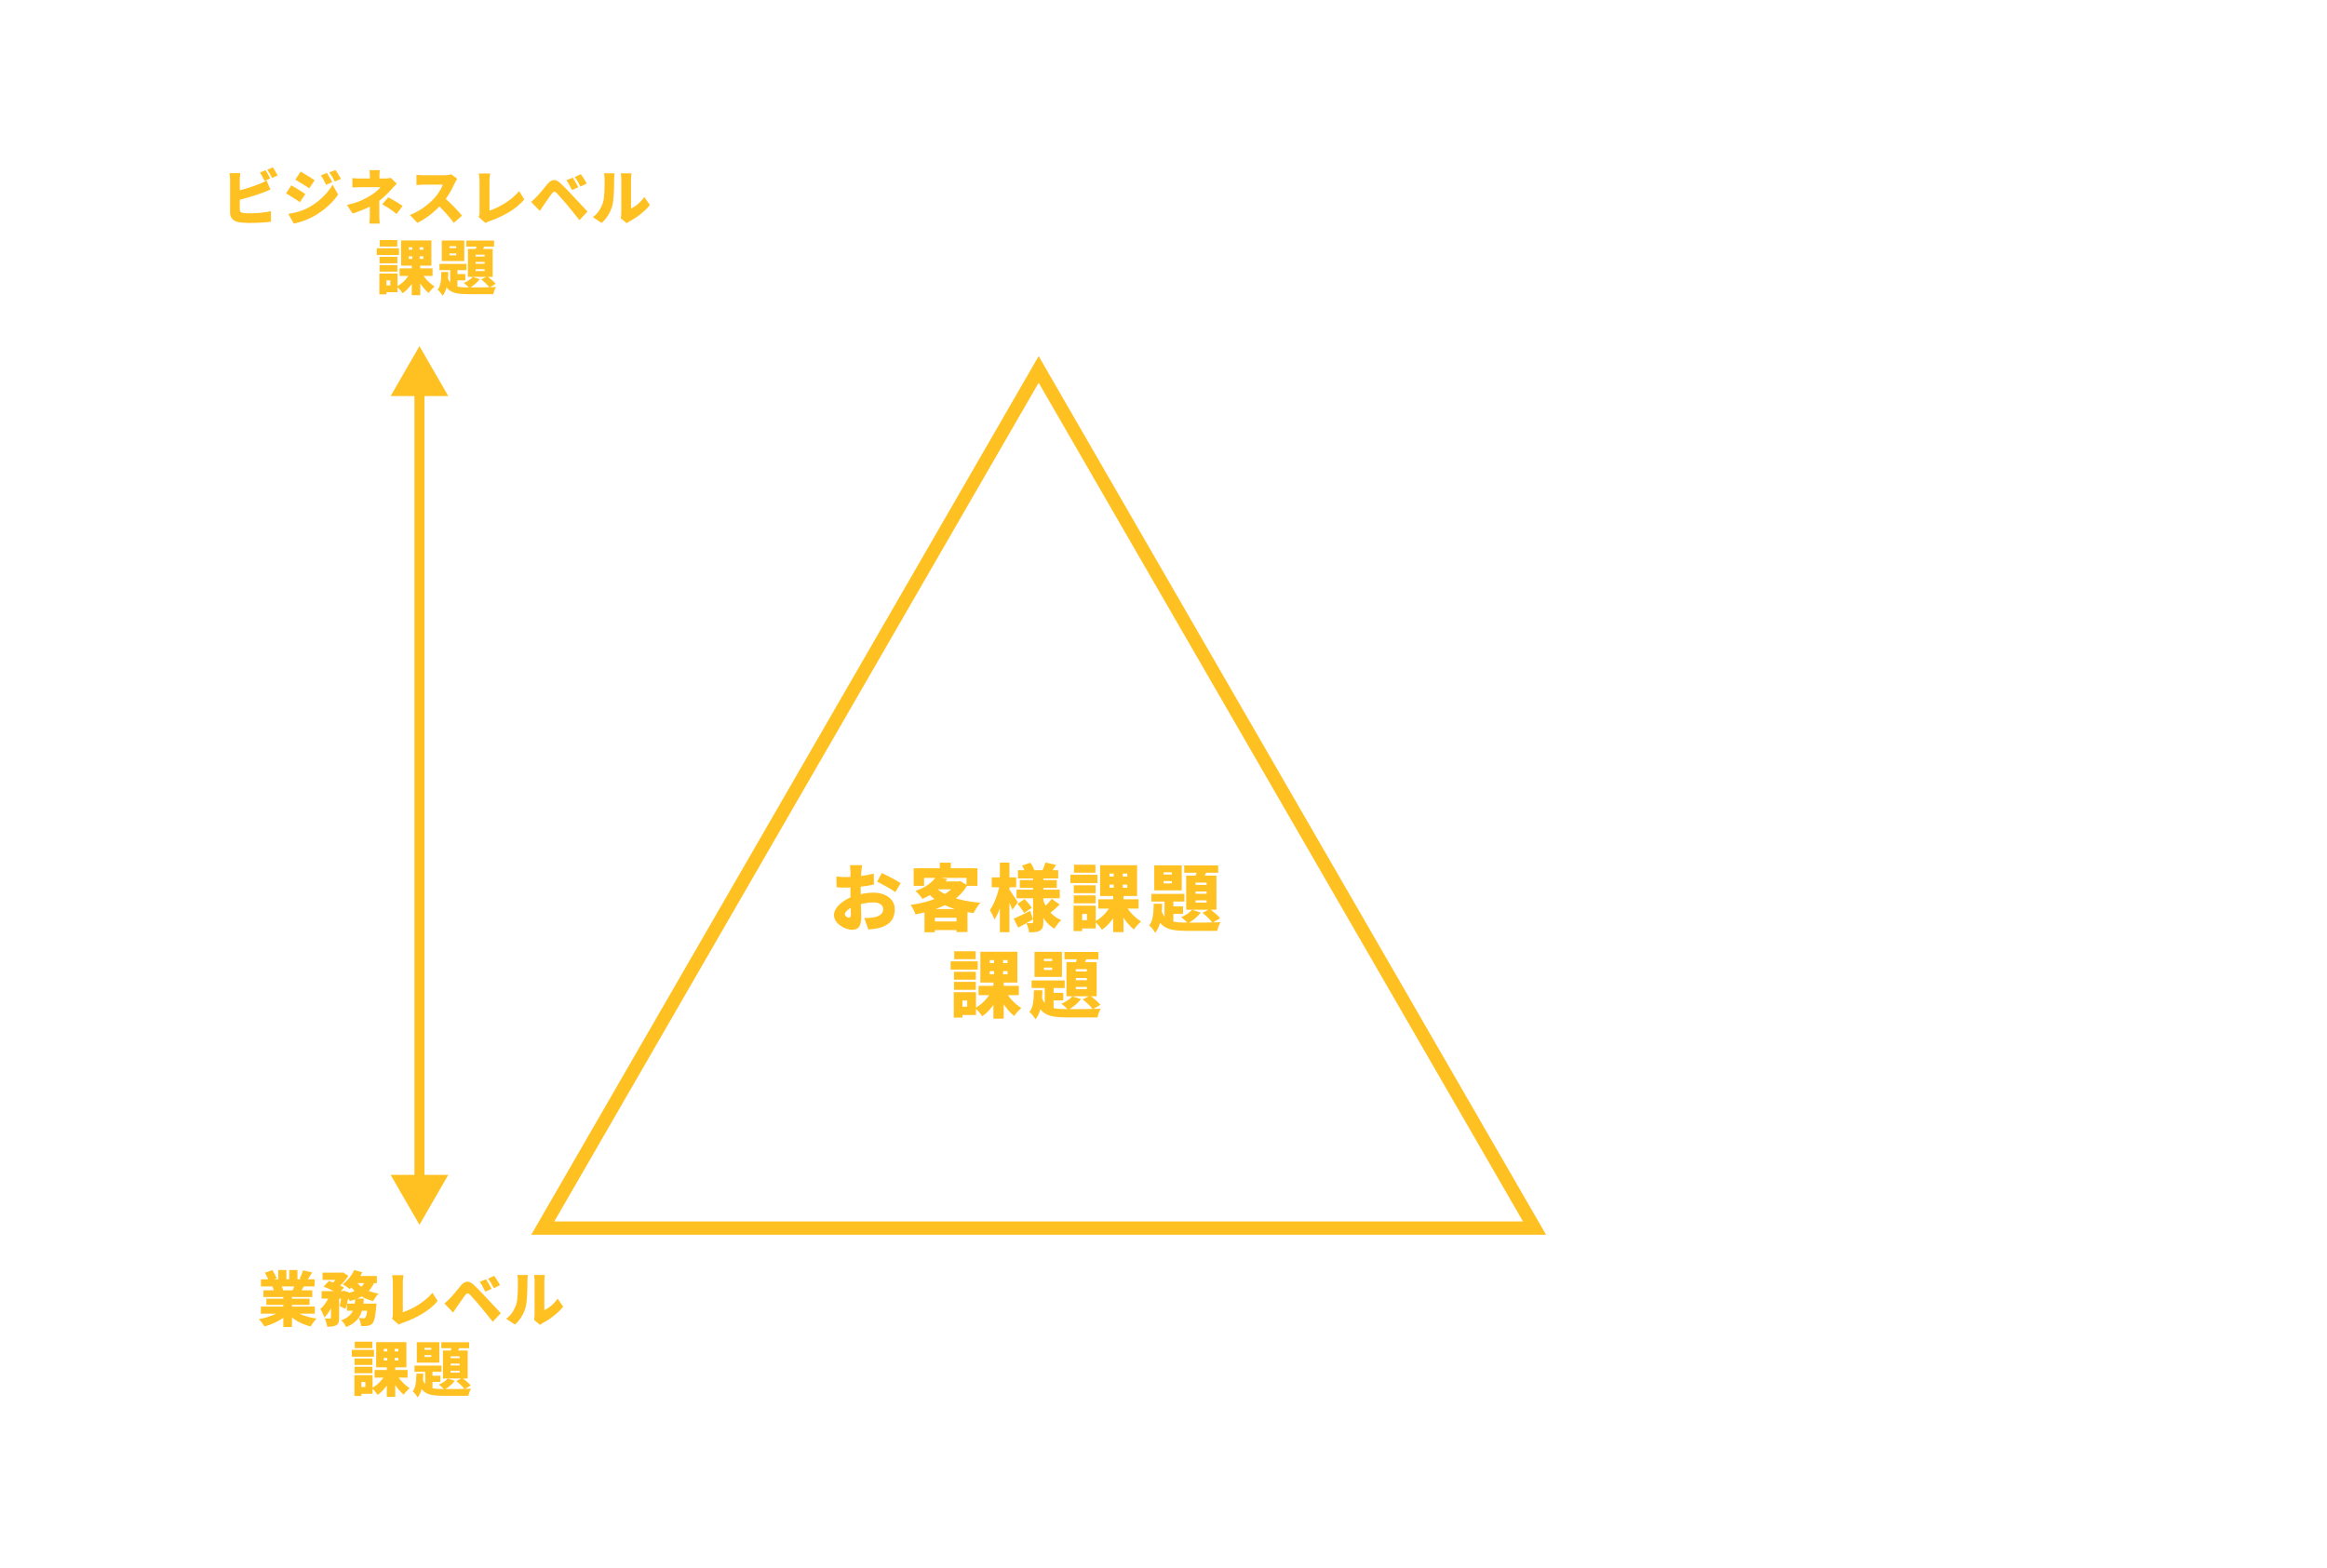 <svg width="699" height="471" viewBox="0 0 699 471" fill="none" xmlns="http://www.w3.org/2000/svg">
<path d="M135.014 76.145V76.721H137.048V76.145H135.014ZM135.014 73.985V74.543H137.048V73.985H135.014ZM132.71 72.275H139.46V78.431H132.71V72.275ZM132.008 79.295H140.126V81.167H132.008V79.295ZM140.072 72.293H148.424V74.093H140.072V72.293ZM135.23 79.889H137.408V87.341L135.23 86.117V79.889ZM136.364 82.355H139.784V84.209H136.364V82.355ZM143.492 72.725L145.85 73.247C145.598 73.775 145.346 74.303 145.094 74.831C144.854 75.347 144.632 75.785 144.428 76.145L142.592 75.641C142.76 75.221 142.928 74.741 143.096 74.201C143.276 73.661 143.408 73.169 143.492 72.725ZM142.862 78.701V79.259H145.58V78.701H142.862ZM142.862 80.879V81.437H145.58V80.879H142.862ZM142.862 76.523V77.081H145.58V76.523H142.862ZM140.558 74.795H147.992V83.183H140.558V74.795ZM141.998 83.201L144.122 83.867C143.75 84.383 143.276 84.881 142.7 85.361C142.124 85.829 141.554 86.219 140.99 86.531C140.87 86.387 140.708 86.219 140.504 86.027C140.3 85.835 140.09 85.649 139.874 85.469C139.67 85.277 139.484 85.127 139.316 85.019C139.844 84.803 140.348 84.533 140.828 84.209C141.32 83.885 141.71 83.549 141.998 83.201ZM132.584 81.725H134.654C134.63 82.673 134.57 83.585 134.474 84.461C134.39 85.337 134.228 86.147 133.988 86.891C133.76 87.635 133.412 88.289 132.944 88.853C132.788 88.577 132.566 88.253 132.278 87.881C131.99 87.521 131.714 87.245 131.45 87.053C131.786 86.645 132.032 86.165 132.188 85.613C132.344 85.049 132.446 84.437 132.494 83.777C132.542 83.117 132.572 82.433 132.584 81.725ZM134.366 83.075C134.582 83.819 134.864 84.413 135.212 84.857C135.572 85.289 136.004 85.613 136.508 85.829C137.024 86.045 137.618 86.189 138.29 86.261C138.974 86.321 139.748 86.351 140.612 86.351C140.9 86.351 141.314 86.351 141.854 86.351C142.406 86.351 143.018 86.351 143.69 86.351C144.362 86.339 145.04 86.333 145.724 86.333C146.42 86.321 147.056 86.309 147.632 86.297C148.208 86.285 148.67 86.273 149.018 86.261C148.85 86.501 148.682 86.831 148.514 87.251C148.358 87.683 148.25 88.061 148.19 88.385H146.714H140.612C139.52 88.385 138.554 88.325 137.714 88.205C136.874 88.097 136.142 87.875 135.518 87.539C134.894 87.215 134.36 86.729 133.916 86.081C133.484 85.433 133.124 84.575 132.836 83.507L134.366 83.075ZM144.554 83.957L146.354 83.039C146.666 83.243 146.984 83.483 147.308 83.759C147.632 84.023 147.932 84.287 148.208 84.551C148.496 84.815 148.73 85.061 148.91 85.289L147.038 86.369C146.858 86.129 146.63 85.865 146.354 85.577C146.078 85.289 145.778 85.001 145.454 84.713C145.142 84.425 144.842 84.173 144.554 83.957Z" fill="#FFC021"/>
<path d="M120.038 80.627H129.938V82.913H120.038V80.627ZM126.68 81.995C126.956 82.499 127.298 83.009 127.706 83.525C128.126 84.041 128.582 84.521 129.074 84.965C129.566 85.397 130.058 85.769 130.55 86.081C130.37 86.225 130.166 86.417 129.938 86.657C129.71 86.885 129.494 87.119 129.29 87.359C129.086 87.611 128.918 87.839 128.786 88.043C128.282 87.635 127.784 87.143 127.292 86.567C126.8 85.979 126.344 85.349 125.924 84.677C125.504 84.005 125.144 83.333 124.844 82.661L126.68 81.995ZM122.792 77.009V77.783H127.166V77.009H122.792ZM122.792 74.291V75.047H127.166V74.291H122.792ZM120.488 72.257H129.578V79.817H120.488V72.257ZM123.296 81.833L125.258 82.481C124.946 83.225 124.568 83.951 124.124 84.659C123.68 85.367 123.188 86.015 122.648 86.603C122.12 87.191 121.55 87.689 120.938 88.097C120.806 87.893 120.638 87.665 120.434 87.413C120.23 87.161 120.02 86.915 119.804 86.675C119.588 86.435 119.384 86.237 119.192 86.081C119.768 85.781 120.314 85.409 120.83 84.965C121.358 84.509 121.832 84.011 122.252 83.471C122.684 82.931 123.032 82.385 123.296 81.833ZM123.836 73.265H126.068V78.845H126.23V88.691H123.692V78.845H123.836V73.265ZM114.008 77.171H119.372V79.115H114.008V77.171ZM114.062 72.131H119.336V74.075H114.062V72.131ZM114.008 79.655H119.372V81.599H114.008V79.655ZM113.18 74.597H119.84V76.631H113.18V74.597ZM115.124 82.193H119.408V87.791H115.124V85.757H117.248V84.227H115.124V82.193ZM113.954 82.193H116.078V88.439H113.954V82.193Z" fill="#FFC021"/>
<path d="M186.458 65.586C186.506 65.394 186.542 65.166 186.566 64.902C186.602 64.638 186.62 64.368 186.62 64.092C186.62 63.948 186.62 63.684 186.62 63.3C186.62 62.904 186.62 62.436 186.62 61.896C186.62 61.344 186.62 60.75 186.62 60.114C186.62 59.478 186.62 58.836 186.62 58.188C186.62 57.54 186.62 56.928 186.62 56.352C186.62 55.764 186.62 55.242 186.62 54.786C186.62 54.33 186.62 53.988 186.62 53.76C186.62 53.316 186.59 52.926 186.53 52.59C186.482 52.254 186.458 52.086 186.458 52.086H189.698C189.698 52.086 189.674 52.26 189.626 52.608C189.578 52.944 189.554 53.334 189.554 53.778C189.554 54.006 189.554 54.312 189.554 54.696C189.554 55.08 189.554 55.512 189.554 55.992C189.554 56.472 189.554 56.976 189.554 57.504C189.554 58.032 189.554 58.554 189.554 59.07C189.554 59.586 189.554 60.078 189.554 60.546C189.554 61.014 189.554 61.428 189.554 61.788C189.554 62.148 189.554 62.43 189.554 62.634C190.01 62.442 190.472 62.178 190.94 61.842C191.408 61.506 191.864 61.116 192.308 60.672C192.764 60.216 193.178 59.724 193.55 59.196L195.224 61.608C194.744 62.22 194.15 62.838 193.442 63.462C192.746 64.086 192.02 64.662 191.264 65.19C190.52 65.706 189.812 66.138 189.14 66.486C188.924 66.606 188.75 66.714 188.618 66.81C188.486 66.918 188.372 67.008 188.276 67.08L186.458 65.586ZM178.07 65.226C178.886 64.662 179.534 63.99 180.014 63.21C180.506 62.43 180.866 61.686 181.094 60.978C181.226 60.606 181.322 60.138 181.382 59.574C181.454 59.01 181.508 58.404 181.544 57.756C181.58 57.096 181.598 56.436 181.598 55.776C181.61 55.116 181.616 54.504 181.616 53.94C181.616 53.52 181.598 53.166 181.562 52.878C181.526 52.59 181.478 52.326 181.418 52.086H184.622C184.622 52.086 184.61 52.182 184.586 52.374C184.562 52.554 184.538 52.782 184.514 53.058C184.49 53.334 184.478 53.616 184.478 53.904C184.478 54.456 184.472 55.086 184.46 55.794C184.448 56.502 184.424 57.222 184.388 57.954C184.352 58.686 184.298 59.382 184.226 60.042C184.166 60.69 184.076 61.242 183.956 61.698C183.68 62.742 183.266 63.708 182.714 64.596C182.174 65.484 181.514 66.282 180.734 66.99L178.07 65.226Z" fill="#FFC021"/>
<path d="M172.022 53.364C172.202 53.628 172.394 53.934 172.598 54.282C172.814 54.63 173.018 54.978 173.21 55.326C173.414 55.674 173.582 55.986 173.714 56.262L171.788 57.09C171.596 56.67 171.416 56.304 171.248 55.992C171.092 55.668 170.93 55.362 170.762 55.074C170.594 54.774 170.39 54.462 170.15 54.138L172.022 53.364ZM174.488 52.338C174.68 52.59 174.884 52.89 175.1 53.238C175.316 53.574 175.526 53.91 175.73 54.246C175.934 54.582 176.102 54.882 176.234 55.146L174.362 56.046C174.158 55.626 173.966 55.266 173.786 54.966C173.618 54.654 173.444 54.36 173.264 54.084C173.084 53.796 172.874 53.496 172.634 53.184L174.488 52.338ZM159.53 60.654C159.818 60.414 160.082 60.186 160.322 59.97C160.562 59.742 160.832 59.478 161.132 59.178C161.336 58.974 161.564 58.728 161.816 58.44C162.068 58.152 162.344 57.834 162.644 57.486C162.944 57.126 163.25 56.754 163.562 56.37C163.886 55.974 164.21 55.584 164.534 55.2C165.098 54.528 165.686 54.162 166.298 54.102C166.922 54.03 167.606 54.348 168.35 55.056C168.782 55.452 169.208 55.866 169.628 56.298C170.048 56.718 170.456 57.138 170.852 57.558C171.26 57.978 171.644 58.386 172.004 58.782C172.412 59.214 172.874 59.706 173.39 60.258C173.906 60.81 174.434 61.374 174.974 61.95C175.514 62.526 176.012 63.06 176.468 63.552L174.056 66.144C173.672 65.652 173.258 65.136 172.814 64.596C172.382 64.044 171.956 63.51 171.536 62.994C171.116 62.466 170.738 62.004 170.402 61.608C170.138 61.284 169.85 60.948 169.538 60.6C169.226 60.24 168.92 59.892 168.62 59.556C168.32 59.208 168.044 58.902 167.792 58.638C167.54 58.362 167.342 58.146 167.198 57.99C166.934 57.726 166.694 57.6 166.478 57.612C166.274 57.624 166.058 57.78 165.83 58.08C165.674 58.284 165.488 58.536 165.272 58.836C165.068 59.124 164.852 59.43 164.624 59.754C164.396 60.078 164.174 60.396 163.958 60.708C163.742 61.02 163.55 61.296 163.382 61.536C163.166 61.848 162.95 62.166 162.734 62.49C162.518 62.814 162.326 63.108 162.158 63.372L159.53 60.654Z" fill="#FFC021"/>
<path d="M143.78 65.207C143.912 64.931 143.99 64.697 144.014 64.505C144.038 64.313 144.05 64.103 144.05 63.875C144.05 63.623 144.05 63.269 144.05 62.813C144.05 62.357 144.05 61.835 144.05 61.247C144.05 60.659 144.05 60.047 144.05 59.411C144.05 58.763 144.05 58.127 144.05 57.503C144.05 56.867 144.05 56.285 144.05 55.757C144.05 55.217 144.05 54.767 144.05 54.407C144.05 54.143 144.038 53.873 144.014 53.597C143.99 53.321 143.96 53.057 143.924 52.805C143.9 52.553 143.864 52.331 143.816 52.139H147.236C147.176 52.547 147.128 52.931 147.092 53.291C147.056 53.639 147.038 54.011 147.038 54.407C147.038 54.719 147.038 55.085 147.038 55.505C147.038 55.913 147.038 56.357 147.038 56.837C147.038 57.305 147.038 57.791 147.038 58.295C147.038 58.799 147.038 59.297 147.038 59.789C147.038 60.281 147.038 60.749 147.038 61.193C147.038 61.637 147.038 62.039 147.038 62.399C147.038 62.759 147.038 63.053 147.038 63.281C147.698 63.077 148.418 62.789 149.198 62.417C149.99 62.045 150.794 61.607 151.61 61.103C152.426 60.587 153.206 60.023 153.95 59.411C154.694 58.787 155.36 58.127 155.948 57.431L157.496 59.915C156.224 61.403 154.682 62.681 152.87 63.749C151.07 64.817 149.144 65.711 147.092 66.431C146.96 66.479 146.78 66.545 146.552 66.629C146.336 66.713 146.102 66.839 145.85 67.007L143.78 65.207Z" fill="#FFC021"/>
<path d="M137.354 53.705C137.27 53.825 137.15 54.017 136.994 54.281C136.838 54.545 136.712 54.791 136.616 55.019C136.364 55.571 136.052 56.195 135.68 56.891C135.32 57.575 134.906 58.271 134.438 58.979C133.982 59.687 133.49 60.353 132.962 60.977C132.29 61.757 131.54 62.525 130.712 63.281C129.896 64.025 129.032 64.715 128.12 65.351C127.22 65.975 126.308 66.509 125.384 66.953L123.116 64.595C124.088 64.235 125.036 63.773 125.96 63.209C126.884 62.645 127.736 62.039 128.516 61.391C129.296 60.743 129.95 60.125 130.478 59.537C130.874 59.093 131.234 58.631 131.558 58.151C131.894 57.671 132.188 57.203 132.44 56.747C132.692 56.279 132.878 55.853 132.998 55.469C132.866 55.469 132.656 55.469 132.368 55.469C132.08 55.469 131.75 55.469 131.378 55.469C131.006 55.469 130.616 55.469 130.208 55.469C129.812 55.469 129.428 55.469 129.056 55.469C128.684 55.469 128.348 55.469 128.048 55.469C127.76 55.469 127.544 55.469 127.4 55.469C127.136 55.469 126.854 55.481 126.554 55.505C126.266 55.517 125.99 55.535 125.726 55.559C125.474 55.583 125.264 55.601 125.096 55.613V52.517C125.312 52.541 125.564 52.565 125.852 52.589C126.152 52.613 126.44 52.631 126.716 52.643C127.004 52.655 127.232 52.661 127.4 52.661C127.58 52.661 127.832 52.661 128.156 52.661C128.48 52.661 128.84 52.661 129.236 52.661C129.644 52.661 130.058 52.661 130.478 52.661C130.91 52.661 131.318 52.661 131.702 52.661C132.098 52.661 132.446 52.661 132.746 52.661C133.046 52.661 133.268 52.661 133.412 52.661C133.868 52.661 134.288 52.637 134.672 52.589C135.068 52.529 135.368 52.463 135.572 52.391L137.354 53.705ZM133.196 59.177C133.652 59.537 134.144 59.963 134.672 60.455C135.2 60.947 135.722 61.463 136.238 62.003C136.766 62.531 137.252 63.041 137.696 63.533C138.14 64.025 138.506 64.445 138.794 64.793L136.292 66.971C135.848 66.323 135.344 65.675 134.78 65.027C134.228 64.367 133.64 63.713 133.016 63.065C132.404 62.417 131.774 61.799 131.126 61.211L133.196 59.177Z" fill="#FFC021"/>
<path d="M114.098 51.131C114.074 51.359 114.044 51.629 114.008 51.941C113.984 52.241 113.972 52.541 113.972 52.841C113.972 53.033 113.972 53.255 113.972 53.507C113.972 53.759 113.972 54.011 113.972 54.263C113.972 54.515 113.972 54.749 113.972 54.965H111.11C111.11 54.749 111.11 54.521 111.11 54.281C111.11 54.041 111.11 53.801 111.11 53.561C111.11 53.309 111.11 53.069 111.11 52.841C111.11 52.529 111.098 52.223 111.074 51.923C111.062 51.623 111.038 51.359 111.002 51.131H114.098ZM119.174 55.181C118.91 55.445 118.628 55.739 118.328 56.063C118.04 56.387 117.788 56.669 117.572 56.909C117.224 57.293 116.828 57.707 116.384 58.151C115.952 58.583 115.484 59.021 114.98 59.465C114.488 59.897 113.972 60.305 113.432 60.689C112.784 61.157 112.04 61.607 111.2 62.039C110.36 62.459 109.484 62.849 108.572 63.209C107.66 63.569 106.766 63.881 105.89 64.145L104.216 61.571C105.968 61.199 107.444 60.731 108.644 60.167C109.844 59.591 110.822 59.063 111.578 58.583C111.998 58.307 112.376 58.037 112.712 57.773C113.06 57.497 113.366 57.233 113.63 56.981C113.894 56.717 114.104 56.471 114.26 56.243C114.092 56.243 113.84 56.243 113.504 56.243C113.18 56.243 112.814 56.243 112.406 56.243C111.998 56.243 111.578 56.243 111.146 56.243C110.726 56.243 110.318 56.243 109.922 56.243C109.538 56.243 109.196 56.243 108.896 56.243C108.608 56.243 108.404 56.243 108.284 56.243C108.068 56.243 107.804 56.249 107.492 56.261C107.18 56.261 106.874 56.267 106.574 56.279C106.286 56.291 106.046 56.309 105.854 56.333V53.507C106.226 53.555 106.634 53.591 107.078 53.615C107.534 53.627 107.918 53.633 108.23 53.633C108.362 53.633 108.608 53.633 108.968 53.633C109.34 53.633 109.772 53.633 110.264 53.633C110.768 53.633 111.296 53.633 111.848 53.633C112.4 53.633 112.934 53.633 113.45 53.633C113.978 53.633 114.434 53.633 114.818 53.633C115.214 53.633 115.502 53.633 115.682 53.633C115.994 53.633 116.294 53.615 116.582 53.579C116.87 53.543 117.134 53.495 117.374 53.435L119.174 55.181ZM113.936 58.979C113.936 59.291 113.936 59.693 113.936 60.185C113.936 60.665 113.936 61.187 113.936 61.751C113.936 62.303 113.936 62.843 113.936 63.371C113.936 63.887 113.936 64.331 113.936 64.703C113.936 64.955 113.942 65.237 113.954 65.549C113.966 65.861 113.984 66.161 114.008 66.449C114.032 66.737 114.05 66.977 114.062 67.169H110.948C110.972 67.001 110.996 66.773 111.02 66.485C111.044 66.197 111.062 65.891 111.074 65.567C111.086 65.243 111.092 64.955 111.092 64.703C111.092 64.355 111.092 63.971 111.092 63.551C111.092 63.131 111.092 62.711 111.092 62.291C111.092 61.859 111.092 61.457 111.092 61.085C111.092 60.713 111.092 60.395 111.092 60.131L113.936 58.979ZM119.12 64.289C118.604 63.857 118.112 63.479 117.644 63.155C117.176 62.819 116.714 62.513 116.258 62.237C115.802 61.949 115.328 61.661 114.836 61.373L116.618 59.285C117.17 59.573 117.656 59.837 118.076 60.077C118.508 60.317 118.946 60.575 119.39 60.851C119.834 61.127 120.35 61.469 120.938 61.877L119.12 64.289Z" fill="#FFC021"/>
<path d="M98.186 51.96C98.366 52.224 98.552 52.524 98.744 52.86C98.948 53.184 99.14 53.508 99.32 53.832C99.512 54.156 99.674 54.456 99.806 54.732L97.952 55.524C97.76 55.104 97.586 54.75 97.43 54.462C97.286 54.162 97.136 53.874 96.98 53.598C96.824 53.322 96.626 53.022 96.386 52.698L98.186 51.96ZM100.742 51.078C100.946 51.33 101.144 51.618 101.336 51.942C101.54 52.254 101.732 52.566 101.912 52.878C102.104 53.19 102.272 53.478 102.416 53.742L100.58 54.552C100.376 54.132 100.19 53.784 100.022 53.508C99.854 53.22 99.686 52.95 99.518 52.698C99.35 52.434 99.146 52.146 98.906 51.834L100.742 51.078ZM90.302 51.564C90.614 51.732 90.956 51.93 91.328 52.158C91.712 52.386 92.096 52.62 92.48 52.86C92.876 53.1 93.248 53.334 93.596 53.562C93.956 53.778 94.262 53.976 94.514 54.156L92.894 56.568C92.63 56.388 92.318 56.184 91.958 55.956C91.61 55.728 91.244 55.5 90.86 55.272C90.488 55.032 90.116 54.804 89.744 54.588C89.372 54.36 89.03 54.156 88.718 53.976L90.302 51.564ZM86.612 64.29C87.296 64.17 87.98 64.026 88.664 63.858C89.36 63.69 90.05 63.48 90.734 63.228C91.43 62.976 92.114 62.67 92.786 62.31C93.818 61.734 94.784 61.08 95.684 60.348C96.584 59.616 97.394 58.836 98.114 58.008C98.834 57.18 99.428 56.334 99.896 55.47L101.57 58.458C100.706 59.73 99.65 60.918 98.402 62.022C97.154 63.126 95.78 64.104 94.28 64.956C93.668 65.292 92.99 65.616 92.246 65.928C91.514 66.228 90.794 66.486 90.086 66.702C89.378 66.93 88.766 67.086 88.25 67.17L86.612 64.29ZM87.494 55.704C87.818 55.872 88.172 56.07 88.556 56.298C88.94 56.526 89.324 56.76 89.708 57C90.092 57.24 90.458 57.474 90.806 57.702C91.154 57.918 91.454 58.116 91.706 58.296L90.104 60.744C89.828 60.552 89.516 60.342 89.168 60.114C88.82 59.886 88.454 59.652 88.07 59.412C87.698 59.16 87.326 58.926 86.954 58.71C86.582 58.482 86.234 58.284 85.91 58.116L87.494 55.704Z" fill="#FFC021"/>
<path d="M79.772 51.149C79.928 51.365 80.09 51.629 80.258 51.941C80.438 52.241 80.606 52.541 80.762 52.841C80.93 53.141 81.068 53.399 81.176 53.615L79.466 54.335C79.274 53.963 79.052 53.543 78.8 53.075C78.56 52.595 78.32 52.181 78.08 51.833L79.772 51.149ZM81.986 50.285C82.142 50.513 82.31 50.783 82.49 51.095C82.67 51.395 82.844 51.695 83.012 51.995C83.18 52.283 83.312 52.529 83.408 52.733L81.716 53.453C81.536 53.081 81.314 52.661 81.05 52.193C80.786 51.713 80.534 51.305 80.294 50.969L81.986 50.285ZM72.176 52.031C72.128 52.331 72.092 52.691 72.068 53.111C72.044 53.531 72.032 53.873 72.032 54.137C72.032 54.329 72.032 54.647 72.032 55.091C72.032 55.535 72.032 56.051 72.032 56.639C72.032 57.227 72.032 57.845 72.032 58.493C72.032 59.129 72.032 59.747 72.032 60.347C72.032 60.935 72.032 61.463 72.032 61.931C72.032 62.399 72.032 62.747 72.032 62.975C72.032 63.323 72.122 63.563 72.302 63.695C72.482 63.827 72.764 63.929 73.148 64.001C73.412 64.037 73.7 64.061 74.012 64.073C74.336 64.085 74.684 64.091 75.056 64.091C75.524 64.091 76.046 64.079 76.622 64.055C77.198 64.019 77.78 63.977 78.368 63.929C78.968 63.869 79.526 63.797 80.042 63.713C80.57 63.629 81.02 63.539 81.392 63.443V66.629C80.804 66.713 80.126 66.779 79.358 66.827C78.602 66.887 77.834 66.929 77.054 66.953C76.274 66.977 75.548 66.989 74.876 66.989C74.264 66.989 73.688 66.965 73.148 66.917C72.62 66.881 72.158 66.833 71.762 66.773C70.934 66.617 70.286 66.299 69.818 65.819C69.35 65.327 69.116 64.679 69.116 63.875C69.116 63.503 69.116 63.035 69.116 62.471C69.116 61.907 69.116 61.295 69.116 60.635C69.116 59.963 69.116 59.291 69.116 58.619C69.116 57.935 69.116 57.293 69.116 56.693C69.116 56.093 69.116 55.571 69.116 55.127C69.116 54.671 69.116 54.341 69.116 54.137C69.116 54.005 69.11 53.813 69.098 53.561C69.086 53.297 69.068 53.027 69.044 52.751C69.032 52.475 69.008 52.235 68.972 52.031H72.176ZM70.754 57.467C71.354 57.335 71.978 57.185 72.626 57.017C73.274 56.837 73.916 56.651 74.552 56.459C75.2 56.255 75.806 56.051 76.37 55.847C76.946 55.643 77.456 55.451 77.9 55.271C78.248 55.139 78.596 54.989 78.944 54.821C79.292 54.653 79.67 54.449 80.078 54.209L81.23 56.963C80.834 57.119 80.426 57.287 80.006 57.467C79.586 57.635 79.22 57.779 78.908 57.899C78.392 58.091 77.798 58.301 77.126 58.529C76.466 58.745 75.77 58.961 75.038 59.177C74.306 59.393 73.574 59.603 72.842 59.807C72.11 59.999 71.42 60.167 70.772 60.311L70.754 57.467Z" fill="#FFC021"/>
<path d="M507.972 236.88H517.224V238.968H507.972V236.88ZM508.242 230.49H517.17V232.524H508.242V230.49ZM511.158 235.746L513.57 236.25C513.258 236.886 512.922 237.54 512.562 238.212C512.214 238.884 511.866 239.532 511.518 240.156C511.182 240.768 510.864 241.32 510.564 241.812L508.278 241.146C508.578 240.678 508.896 240.138 509.232 239.526C509.58 238.902 509.922 238.26 510.258 237.6C510.594 236.94 510.894 236.322 511.158 235.746ZM513.624 238.392L516.018 238.572C515.85 239.556 515.598 240.39 515.262 241.074C514.926 241.758 514.482 242.334 513.93 242.802C513.378 243.27 512.706 243.654 511.914 243.954C511.122 244.266 510.18 244.53 509.088 244.746C509.016 244.374 508.878 243.984 508.674 243.576C508.482 243.18 508.278 242.85 508.062 242.586C509.226 242.466 510.18 242.262 510.924 241.974C511.68 241.686 512.268 241.26 512.688 240.696C513.12 240.12 513.432 239.352 513.624 238.392ZM514.974 227.754L517.17 228.6C516.858 228.996 516.564 229.38 516.288 229.752C516.012 230.124 515.76 230.442 515.532 230.706L513.876 229.986C514.068 229.674 514.266 229.308 514.47 228.888C514.686 228.468 514.854 228.09 514.974 227.754ZM511.5 227.592H513.894V236.016H511.5V227.592ZM508.548 228.6L510.402 227.826C510.63 228.162 510.84 228.534 511.032 228.942C511.236 229.35 511.374 229.71 511.446 230.022L509.466 230.886C509.418 230.574 509.304 230.208 509.124 229.788C508.944 229.356 508.752 228.96 508.548 228.6ZM511.572 231.534L513.246 232.56C512.946 233.016 512.562 233.484 512.094 233.964C511.638 234.432 511.146 234.87 510.618 235.278C510.102 235.686 509.592 236.034 509.088 236.322C508.944 236.046 508.746 235.722 508.494 235.35C508.254 234.966 508.014 234.66 507.774 234.432C508.254 234.24 508.734 233.994 509.214 233.694C509.694 233.382 510.144 233.04 510.564 232.668C510.984 232.296 511.32 231.918 511.572 231.534ZM513.696 232.002C513.864 232.074 514.092 232.188 514.38 232.344C514.668 232.5 514.974 232.668 515.298 232.848C515.634 233.028 515.934 233.196 516.198 233.352C516.474 233.508 516.672 233.628 516.792 233.712L515.424 235.494C515.256 235.326 515.046 235.134 514.794 234.918C514.542 234.69 514.272 234.462 513.984 234.234C513.708 233.994 513.438 233.766 513.174 233.55C512.91 233.334 512.676 233.154 512.472 233.01L513.696 232.002ZM518.34 230.832H525.072V233.244H518.34V230.832ZM518.394 227.592L521.04 227.97C520.86 229.242 520.62 230.478 520.32 231.678C520.02 232.866 519.654 233.97 519.222 234.99C518.79 235.998 518.286 236.88 517.71 237.636C517.578 237.468 517.386 237.27 517.134 237.042C516.882 236.802 516.618 236.568 516.342 236.34C516.078 236.1 515.85 235.908 515.658 235.764C516.162 235.152 516.594 234.42 516.954 233.568C517.314 232.704 517.614 231.762 517.854 230.742C518.094 229.722 518.274 228.672 518.394 227.592ZM521.508 232.344L524.19 232.578C523.95 234.618 523.56 236.418 523.02 237.978C522.492 239.526 521.748 240.864 520.788 241.992C519.84 243.108 518.604 244.038 517.08 244.782C516.996 244.578 516.864 244.32 516.684 244.008C516.516 243.708 516.33 243.408 516.126 243.108C515.934 242.808 515.754 242.568 515.586 242.388C516.918 241.824 517.992 241.086 518.808 240.174C519.624 239.262 520.242 238.158 520.662 236.862C521.082 235.554 521.364 234.048 521.508 232.344ZM519.852 232.704C520.08 234.144 520.41 235.5 520.842 236.772C521.286 238.032 521.868 239.142 522.588 240.102C523.32 241.062 524.232 241.824 525.324 242.388C525.132 242.556 524.916 242.772 524.676 243.036C524.448 243.312 524.226 243.594 524.01 243.882C523.806 244.17 523.638 244.434 523.506 244.674C522.282 243.942 521.28 243.012 520.5 241.884C519.72 240.756 519.096 239.454 518.628 237.978C518.16 236.49 517.776 234.858 517.476 233.082L519.852 232.704ZM510.15 241.308L511.554 239.526C512.25 239.79 512.946 240.102 513.642 240.462C514.35 240.81 515.004 241.17 515.604 241.542C516.204 241.914 516.702 242.262 517.098 242.586L515.28 244.44C514.92 244.104 514.464 243.744 513.912 243.36C513.36 242.988 512.76 242.622 512.112 242.262C511.464 241.902 510.81 241.584 510.15 241.308Z" fill="white"/>
<path d="M492.744 232.145V232.721H494.778V232.145H492.744ZM492.744 229.985V230.543H494.778V229.985H492.744ZM490.44 228.275H497.19V234.431H490.44V228.275ZM489.738 235.295H497.856V237.167H489.738V235.295ZM497.802 228.293H506.154V230.093H497.802V228.293ZM492.96 235.889H495.138V243.341L492.96 242.117V235.889ZM494.094 238.355H497.514V240.209H494.094V238.355ZM501.222 228.725L503.58 229.247C503.328 229.775 503.076 230.303 502.824 230.831C502.584 231.347 502.362 231.785 502.158 232.145L500.322 231.641C500.49 231.221 500.658 230.741 500.826 230.201C501.006 229.661 501.138 229.169 501.222 228.725ZM500.592 234.701V235.259H503.31V234.701H500.592ZM500.592 236.879V237.437H503.31V236.879H500.592ZM500.592 232.523V233.081H503.31V232.523H500.592ZM498.288 230.795H505.722V239.183H498.288V230.795ZM499.728 239.201L501.852 239.867C501.48 240.383 501.006 240.881 500.43 241.361C499.854 241.829 499.284 242.219 498.72 242.531C498.6 242.387 498.438 242.219 498.234 242.027C498.03 241.835 497.82 241.649 497.604 241.469C497.4 241.277 497.214 241.127 497.046 241.019C497.574 240.803 498.078 240.533 498.558 240.209C499.05 239.885 499.44 239.549 499.728 239.201ZM490.314 237.725H492.384C492.36 238.673 492.3 239.585 492.204 240.461C492.12 241.337 491.958 242.147 491.718 242.891C491.49 243.635 491.142 244.289 490.674 244.853C490.518 244.577 490.296 244.253 490.008 243.881C489.72 243.521 489.444 243.245 489.18 243.053C489.516 242.645 489.762 242.165 489.918 241.613C490.074 241.049 490.176 240.437 490.224 239.777C490.272 239.117 490.302 238.433 490.314 237.725ZM492.096 239.075C492.312 239.819 492.594 240.413 492.942 240.857C493.302 241.289 493.734 241.613 494.238 241.829C494.754 242.045 495.348 242.189 496.02 242.261C496.704 242.321 497.478 242.351 498.342 242.351C498.63 242.351 499.044 242.351 499.584 242.351C500.136 242.351 500.748 242.351 501.42 242.351C502.092 242.339 502.77 242.333 503.454 242.333C504.15 242.321 504.786 242.309 505.362 242.297C505.938 242.285 506.4 242.273 506.748 242.261C506.58 242.501 506.412 242.831 506.244 243.251C506.088 243.683 505.98 244.061 505.92 244.385H504.444H498.342C497.25 244.385 496.284 244.325 495.444 244.205C494.604 244.097 493.872 243.875 493.248 243.539C492.624 243.215 492.09 242.729 491.646 242.081C491.214 241.433 490.854 240.575 490.566 239.507L492.096 239.075ZM502.284 239.957L504.084 239.039C504.396 239.243 504.714 239.483 505.038 239.759C505.362 240.023 505.662 240.287 505.938 240.551C506.226 240.815 506.46 241.061 506.64 241.289L504.768 242.369C504.588 242.129 504.36 241.865 504.084 241.577C503.808 241.289 503.508 241.001 503.184 240.713C502.872 240.425 502.572 240.173 502.284 239.957Z" fill="white"/>
<path d="M477.768 236.627H487.668V238.913H477.768V236.627ZM484.41 237.995C484.686 238.499 485.028 239.009 485.436 239.525C485.856 240.041 486.312 240.521 486.804 240.965C487.296 241.397 487.788 241.769 488.28 242.081C488.1 242.225 487.896 242.417 487.668 242.657C487.44 242.885 487.224 243.119 487.02 243.359C486.816 243.611 486.648 243.839 486.516 244.043C486.012 243.635 485.514 243.143 485.022 242.567C484.53 241.979 484.074 241.349 483.654 240.677C483.234 240.005 482.874 239.333 482.574 238.661L484.41 237.995ZM480.522 233.009V233.783H484.896V233.009H480.522ZM480.522 230.291V231.047H484.896V230.291H480.522ZM478.218 228.257H487.308V235.817H478.218V228.257ZM481.026 237.833L482.988 238.481C482.676 239.225 482.298 239.951 481.854 240.659C481.41 241.367 480.918 242.015 480.378 242.603C479.85 243.191 479.28 243.689 478.668 244.097C478.536 243.893 478.368 243.665 478.164 243.413C477.96 243.161 477.75 242.915 477.534 242.675C477.318 242.435 477.114 242.237 476.922 242.081C477.498 241.781 478.044 241.409 478.56 240.965C479.088 240.509 479.562 240.011 479.982 239.471C480.414 238.931 480.762 238.385 481.026 237.833ZM481.566 229.265H483.798V234.845H483.96V244.691H481.422V234.845H481.566V229.265ZM471.738 233.171H477.102V235.115H471.738V233.171ZM471.792 228.131H477.066V230.075H471.792V228.131ZM471.738 235.655H477.102V237.599H471.738V235.655ZM470.91 230.597H477.57V232.631H470.91V230.597ZM472.854 238.193H477.138V243.791H472.854V241.757H474.978V240.227H472.854V238.193ZM471.684 238.193H473.808V244.439H471.684V238.193Z" fill="white"/>
<path d="M621.351 232.685H633.681V234.719H621.351V232.685ZM621.423 237.923H631.071V239.939H621.423V237.923ZM623.529 231.713H625.995V235.511H628.677V231.713H631.251V237.455H623.529V231.713ZM630.405 237.923H630.909L631.359 237.833L632.997 238.643C632.517 239.639 631.899 240.491 631.143 241.199C630.387 241.895 629.517 242.483 628.533 242.963C627.561 243.431 626.499 243.803 625.347 244.079C624.195 244.367 622.971 244.595 621.675 244.763C621.579 244.439 621.423 244.061 621.207 243.629C621.003 243.197 620.799 242.849 620.595 242.585C621.747 242.489 622.839 242.339 623.871 242.135C624.915 241.931 625.863 241.661 626.715 241.325C627.579 240.977 628.323 240.551 628.947 240.047C629.583 239.531 630.069 238.931 630.405 238.247V237.923ZM625.401 239.471C625.917 240.071 626.601 240.581 627.453 241.001C628.317 241.421 629.313 241.757 630.441 242.009C631.569 242.249 632.805 242.423 634.149 242.531C633.969 242.711 633.777 242.933 633.573 243.197C633.381 243.473 633.201 243.749 633.033 244.025C632.865 244.301 632.727 244.553 632.619 244.781C631.179 244.601 629.871 244.325 628.695 243.953C627.531 243.581 626.487 243.089 625.563 242.477C624.639 241.865 623.835 241.127 623.151 240.263L625.401 239.471ZM624.807 227.609H627.543V230.453H624.807V227.609ZM619.749 229.139H633.771V231.461H619.749V229.139ZM618.471 229.139H620.973V234.143C620.973 234.899 620.949 235.733 620.901 236.645C620.853 237.557 620.757 238.493 620.613 239.453C620.481 240.401 620.283 241.325 620.019 242.225C619.755 243.113 619.413 243.911 618.993 244.619C618.849 244.475 618.645 244.307 618.381 244.115C618.117 243.923 617.847 243.737 617.571 243.557C617.295 243.389 617.055 243.263 616.851 243.179C617.235 242.543 617.535 241.841 617.751 241.073C617.967 240.305 618.123 239.519 618.219 238.715C618.327 237.899 618.393 237.101 618.417 236.321C618.453 235.529 618.471 234.803 618.471 234.143V229.139Z" fill="white"/>
<path d="M603.656 233.082V233.838H610.496V233.082H603.656ZM603.656 230.418V231.156H610.496V230.418H603.656ZM601.1 228.348H613.178V235.908H601.1V228.348ZM602.27 236.736H612.656V239.004H602.27V236.736ZM612.08 236.736H614.744C614.744 236.736 614.738 236.796 614.726 236.916C614.726 237.036 614.72 237.174 614.708 237.33C614.696 237.486 614.678 237.618 614.654 237.726C614.522 239.01 614.378 240.072 614.222 240.912C614.078 241.74 613.922 242.394 613.754 242.874C613.586 243.354 613.4 243.702 613.196 243.918C612.956 244.182 612.704 244.368 612.44 244.476C612.176 244.584 611.888 244.656 611.576 244.692C611.312 244.728 610.982 244.746 610.586 244.746C610.19 244.758 609.764 244.758 609.308 244.746C609.296 244.422 609.23 244.05 609.11 243.63C608.99 243.21 608.834 242.85 608.642 242.55C608.99 242.586 609.314 242.61 609.614 242.622C609.914 242.622 610.142 242.622 610.298 242.622C610.454 242.622 610.58 242.61 610.676 242.586C610.772 242.55 610.868 242.484 610.964 242.388C611.096 242.256 611.228 241.992 611.36 241.596C611.504 241.2 611.636 240.636 611.756 239.904C611.876 239.172 611.984 238.236 612.08 237.096V236.736ZM603.224 234.738L605.726 235.548C605.294 236.304 604.778 237.03 604.178 237.726C603.578 238.41 602.942 239.04 602.27 239.616C601.598 240.192 600.92 240.69 600.236 241.11C600.092 240.942 599.9 240.738 599.66 240.498C599.42 240.258 599.174 240.024 598.922 239.796C598.682 239.556 598.466 239.37 598.274 239.238C599.282 238.746 600.23 238.104 601.118 237.312C602.006 236.508 602.708 235.65 603.224 234.738ZM604.88 237.564L607.346 238.32C606.914 239.148 606.386 239.934 605.762 240.678C605.15 241.422 604.484 242.1 603.764 242.712C603.056 243.324 602.33 243.852 601.586 244.296C601.454 244.128 601.268 243.924 601.028 243.684C600.8 243.444 600.56 243.21 600.308 242.982C600.068 242.754 599.852 242.568 599.66 242.424C600.764 241.908 601.778 241.224 602.702 240.372C603.638 239.52 604.364 238.584 604.88 237.564ZM608.534 237.708L611 238.302C610.532 239.646 609.908 240.894 609.128 242.046C608.348 243.186 607.508 244.122 606.608 244.854C606.464 244.71 606.266 244.536 606.014 244.332C605.762 244.128 605.504 243.924 605.24 243.72C604.976 243.528 604.748 243.372 604.556 243.252C605.456 242.652 606.248 241.86 606.932 240.876C607.628 239.892 608.162 238.836 608.534 237.708Z" fill="white"/>
<path d="M580.635 236.717H588.105V238.571H580.635V236.717ZM579.951 239.093H588.555V241.091H579.951V239.093ZM580.113 228.941H588.555V230.939H580.113V228.941ZM581.445 227.609H583.677V231.749H581.445V227.609ZM585.063 227.609H587.295V231.749H585.063V227.609ZM583.209 232.613H585.279V235.457H583.209V232.613ZM582.471 233.657V234.593H586.053V233.657H582.471ZM580.545 232.019H588.105V236.231H580.545V232.019ZM584.631 240.587C584.835 240.671 585.117 240.803 585.477 240.983C585.837 241.163 586.215 241.361 586.611 241.577C587.007 241.781 587.367 241.979 587.691 242.171C588.027 242.351 588.273 242.489 588.429 242.585L586.953 244.709C586.725 244.505 586.449 244.271 586.125 244.007C585.813 243.755 585.483 243.497 585.135 243.233C584.787 242.981 584.445 242.741 584.109 242.513C583.785 242.273 583.491 242.069 583.227 241.901L584.631 240.587ZM583.101 235.205H585.495V238.499C585.495 239.075 585.435 239.657 585.315 240.245C585.207 240.821 585.003 241.385 584.703 241.937C584.415 242.477 584.001 242.987 583.461 243.467C582.921 243.959 582.225 244.391 581.373 244.763C581.217 244.499 580.983 244.193 580.671 243.845C580.359 243.509 580.065 243.233 579.789 243.017C580.497 242.753 581.067 242.441 581.499 242.081C581.931 241.709 582.261 241.313 582.489 240.893C582.729 240.473 582.891 240.059 582.975 239.651C583.059 239.231 583.101 238.835 583.101 238.463V235.205ZM589.923 234.503H596.745V236.681H589.923V234.503ZM589.923 238.013H596.745V240.191H589.923V238.013ZM589.851 241.577H597.069V243.935H589.851V241.577ZM590.283 227.609L592.677 228.167C592.425 229.115 592.119 230.063 591.759 231.011C591.411 231.959 591.021 232.853 590.589 233.693C590.169 234.533 589.731 235.265 589.275 235.889C589.143 235.733 588.957 235.553 588.717 235.349C588.489 235.133 588.249 234.923 587.997 234.719C587.757 234.503 587.547 234.335 587.367 234.215C587.787 233.687 588.177 233.069 588.537 232.361C588.909 231.653 589.245 230.891 589.545 230.075C589.845 229.259 590.091 228.437 590.283 227.609ZM593.721 227.807L596.223 228.347C595.959 229.079 595.683 229.793 595.395 230.489C595.107 231.173 594.837 231.761 594.585 232.253L592.479 231.713C592.635 231.353 592.791 230.951 592.947 230.507C593.103 230.051 593.247 229.589 593.379 229.121C593.523 228.653 593.637 228.215 593.721 227.807ZM591.561 230.921H596.889V233.243H591.561V244.727H589.221V233.423L591.543 230.921H591.561ZM592.713 232.037H595.035V242.729H592.713V232.037Z" fill="white"/>
<path d="M566.505 235.241L568.557 235.547C568.509 236.375 568.431 237.203 568.323 238.031C568.215 238.847 568.083 239.621 567.927 240.353C567.771 241.073 567.573 241.709 567.333 242.261C567.213 242.141 567.051 242.003 566.847 241.847C566.643 241.691 566.427 241.541 566.199 241.397C565.983 241.241 565.797 241.121 565.641 241.037C565.833 240.569 565.983 240.023 566.091 239.399C566.211 238.763 566.301 238.091 566.361 237.383C566.433 236.663 566.481 235.949 566.505 235.241ZM566.505 231.371H573.237V233.765H566.505V231.371ZM568.719 227.897H571.149V244.421H568.719V227.897ZM571.185 235.655L573.057 235.295C573.165 235.871 573.261 236.483 573.345 237.131C573.441 237.767 573.525 238.391 573.597 239.003C573.669 239.615 573.717 240.167 573.741 240.659L571.761 241.055C571.749 240.563 571.713 240.011 571.653 239.399C571.593 238.775 571.521 238.139 571.437 237.491C571.365 236.831 571.281 236.219 571.185 235.655ZM573.921 228.527H578.223V230.813H573.921V228.527ZM573.471 233.693H578.511V236.015H573.471V233.693ZM571.059 228.797L572.751 228.113C572.955 228.497 573.159 228.923 573.363 229.391C573.579 229.847 573.729 230.237 573.813 230.561L572.031 231.335C571.947 230.999 571.809 230.597 571.617 230.129C571.437 229.649 571.251 229.205 571.059 228.797ZM574.749 234.341H577.233V241.973C577.233 242.549 577.179 243.017 577.071 243.377C576.963 243.749 576.729 244.037 576.369 244.241C576.021 244.433 575.619 244.553 575.163 244.601C574.707 244.661 574.185 244.691 573.597 244.691C573.573 244.331 573.495 243.911 573.363 243.431C573.231 242.951 573.081 242.525 572.913 242.153C573.225 242.165 573.531 242.177 573.831 242.189C574.131 242.189 574.341 242.189 574.461 242.189C574.569 242.189 574.641 242.171 574.677 242.135C574.725 242.099 574.749 242.027 574.749 241.919V234.341ZM564.237 227.609L566.577 228.473C566.241 229.013 565.857 229.559 565.425 230.111C564.993 230.651 564.537 231.167 564.057 231.659C563.577 232.139 563.097 232.565 562.617 232.937C562.521 232.757 562.389 232.547 562.221 232.307C562.065 232.055 561.903 231.809 561.735 231.569C561.567 231.329 561.417 231.131 561.285 230.975C561.669 230.687 562.047 230.357 562.419 229.985C562.803 229.601 563.151 229.205 563.463 228.797C563.787 228.377 564.045 227.981 564.237 227.609ZM563.301 235.637L565.335 233.603L565.695 233.729V244.709H563.301V235.637ZM564.579 231.515L566.901 232.307C566.565 233.087 566.157 233.879 565.677 234.683C565.197 235.475 564.687 236.225 564.147 236.933C563.607 237.629 563.055 238.241 562.491 238.769C562.419 238.577 562.299 238.325 562.131 238.013C561.975 237.701 561.801 237.389 561.609 237.077C561.429 236.765 561.267 236.513 561.123 236.321C561.795 235.745 562.443 235.031 563.067 234.179C563.691 233.315 564.195 232.427 564.579 231.515Z" fill="white"/>
<path d="M549.44 230.039H559.592V232.433H549.44V230.039ZM549.728 234.287H557.288V236.645H549.728V234.287ZM553.112 227.609H555.704V235.547H553.112V227.609ZM552.41 236.213C553.046 237.749 554.024 239.063 555.344 240.155C556.664 241.235 558.32 242.009 560.312 242.477C560.132 242.657 559.934 242.879 559.718 243.143C559.502 243.407 559.298 243.677 559.106 243.953C558.926 244.241 558.776 244.499 558.656 244.727C556.496 244.103 554.732 243.137 553.364 241.829C552.008 240.509 550.904 238.859 550.052 236.879L552.41 236.213ZM557 234.287H557.486L557.918 234.197L559.61 234.863C559.262 236.231 558.788 237.443 558.188 238.499C557.6 239.555 556.886 240.479 556.046 241.271C555.218 242.051 554.276 242.717 553.22 243.269C552.176 243.833 551.03 244.295 549.782 244.655C549.698 244.427 549.578 244.163 549.422 243.863C549.266 243.575 549.098 243.287 548.918 242.999C548.738 242.711 548.564 242.477 548.396 242.297C549.512 242.045 550.544 241.697 551.492 241.253C552.44 240.809 553.28 240.269 554.012 239.633C554.756 238.997 555.38 238.265 555.884 237.437C556.388 236.609 556.76 235.691 557 234.683V234.287ZM542.816 236.537C543.356 236.441 543.968 236.321 544.652 236.177C545.336 236.033 546.056 235.877 546.812 235.709C547.568 235.529 548.312 235.355 549.044 235.187L549.368 237.581C548.372 237.845 547.352 238.103 546.308 238.355C545.276 238.607 544.328 238.835 543.464 239.039L542.816 236.537ZM543.05 230.921H549.224V233.333H543.05V230.921ZM544.994 227.609H547.568V241.901C547.568 242.489 547.508 242.951 547.388 243.287C547.268 243.635 547.034 243.911 546.686 244.115C546.35 244.307 545.942 244.433 545.462 244.493C544.982 244.553 544.412 244.583 543.752 244.583C543.716 244.247 543.626 243.851 543.482 243.395C543.35 242.939 543.206 242.543 543.05 242.207C543.362 242.219 543.674 242.225 543.986 242.225C544.31 242.225 544.532 242.225 544.652 242.225C544.88 242.225 544.994 242.111 544.994 241.883V227.609Z" fill="white"/>
<path d="M496.306 70.498H499.826V87.218C499.826 88.142 499.709 88.846 499.474 89.33C499.254 89.814 498.865 90.188 498.308 90.452C497.736 90.701 497.039 90.863 496.218 90.936C495.411 91.024 494.465 91.061 493.38 91.046C493.321 90.738 493.219 90.379 493.072 89.968C492.94 89.572 492.786 89.176 492.61 88.78C492.449 88.369 492.28 88.017 492.104 87.724C492.559 87.753 493.028 87.775 493.512 87.79C493.996 87.805 494.429 87.812 494.81 87.812C495.191 87.797 495.463 87.79 495.624 87.79C495.873 87.79 496.049 87.746 496.152 87.658C496.255 87.57 496.306 87.416 496.306 87.196V70.498ZM501.586 76.372L504.732 75.206C505.319 76.247 505.883 77.362 506.426 78.55C506.983 79.723 507.475 80.882 507.9 82.026C508.325 83.17 508.626 84.211 508.802 85.15L505.282 86.536C505.15 85.627 504.893 84.593 504.512 83.434C504.145 82.275 503.705 81.08 503.192 79.848C502.679 78.616 502.143 77.457 501.586 76.372ZM490.542 75.47L494.194 76.086C493.945 77.201 493.644 78.381 493.292 79.628C492.955 80.86 492.551 82.041 492.082 83.17C491.627 84.285 491.107 85.253 490.52 86.074C490.256 85.883 489.933 85.685 489.552 85.48C489.171 85.26 488.782 85.055 488.386 84.864C488.005 84.673 487.667 84.519 487.374 84.402C487.931 83.669 488.423 82.789 488.848 81.762C489.273 80.721 489.625 79.65 489.904 78.55C490.197 77.435 490.41 76.409 490.542 75.47Z" fill="white"/>
<path d="M594.99 73.071C594.932 73.379 594.88 73.724 594.836 74.105C594.792 74.487 594.756 74.853 594.726 75.205C594.697 75.557 594.682 75.843 594.682 76.063C594.682 76.547 594.682 77.031 594.682 77.515C594.697 77.999 594.712 78.483 594.726 78.967C594.741 79.437 594.77 79.921 594.814 80.419C594.902 81.373 595.02 82.223 595.166 82.971C595.313 83.705 595.511 84.284 595.76 84.709C596.024 85.12 596.369 85.325 596.794 85.325C597.044 85.325 597.278 85.179 597.498 84.885C597.718 84.592 597.916 84.218 598.092 83.763C598.283 83.309 598.444 82.839 598.576 82.355C598.708 81.871 598.818 81.446 598.906 81.079L601.59 84.379C601.077 85.67 600.571 86.704 600.072 87.481C599.574 88.244 599.053 88.794 598.51 89.131C597.968 89.469 597.374 89.637 596.728 89.637C595.863 89.637 595.056 89.373 594.308 88.845C593.575 88.303 592.944 87.43 592.416 86.227C591.903 85.01 591.544 83.404 591.338 81.409C591.265 80.705 591.206 79.979 591.162 79.231C591.133 78.483 591.111 77.772 591.096 77.097C591.096 76.423 591.096 75.858 591.096 75.403C591.096 75.066 591.082 74.685 591.052 74.259C591.023 73.819 590.972 73.409 590.898 73.027L594.99 73.071ZM605.748 73.489C606.174 73.988 606.584 74.611 606.98 75.359C607.376 76.107 607.736 76.914 608.058 77.779C608.396 78.645 608.689 79.525 608.938 80.419C609.188 81.299 609.386 82.15 609.532 82.971C609.694 83.793 609.796 84.519 609.84 85.149L606.298 86.513C606.225 85.677 606.093 84.724 605.902 83.653C605.726 82.583 605.477 81.49 605.154 80.375C604.846 79.246 604.458 78.175 603.988 77.163C603.534 76.151 602.984 75.293 602.338 74.589L605.748 73.489Z" fill="white"/>
<path d="M567.446 71.861H586.872V74.567H567.446V71.861ZM575.366 70.144H578.666V73.225H575.366V70.144ZM568.26 80.903H584.21V83.52H571.384V91.111H568.26V80.903ZM583.044 80.903H586.256V87.855C586.256 88.544 586.176 89.101 586.014 89.526C585.853 89.966 585.538 90.304 585.068 90.538C584.614 90.773 584.093 90.92 583.506 90.978C582.934 91.037 582.282 91.067 581.548 91.067C581.49 90.612 581.365 90.099 581.174 89.526C580.984 88.954 580.786 88.471 580.58 88.075C580.962 88.089 581.365 88.104 581.79 88.118C582.216 88.118 582.502 88.111 582.648 88.097C582.795 88.097 582.898 88.075 582.956 88.031C583.015 87.987 583.044 87.906 583.044 87.788V80.903ZM572.902 84.29H575.652V90.341H572.902V84.29ZM574.266 84.29H581.372V89.394H574.266V87.305H578.578V86.38H574.266V84.29ZM574.068 77.272V78.153H580.03V77.272H574.068ZM571.032 75.204H583.264V80.243H571.032V75.204Z" fill="white"/>
<path d="M504.99 381.071C504.931 381.379 504.88 381.724 504.836 382.105C504.792 382.487 504.755 382.853 504.726 383.205C504.697 383.557 504.682 383.843 504.682 384.063C504.682 384.547 504.682 385.031 504.682 385.515C504.697 385.999 504.711 386.483 504.726 386.967C504.741 387.437 504.77 387.921 504.814 388.419C504.902 389.373 505.019 390.223 505.166 390.971C505.313 391.705 505.511 392.284 505.76 392.709C506.024 393.12 506.369 393.325 506.794 393.325C507.043 393.325 507.278 393.179 507.498 392.885C507.718 392.592 507.916 392.218 508.092 391.763C508.283 391.309 508.444 390.839 508.576 390.355C508.708 389.871 508.818 389.446 508.906 389.079L511.59 392.379C511.077 393.67 510.571 394.704 510.072 395.481C509.573 396.244 509.053 396.794 508.51 397.131C507.967 397.469 507.373 397.637 506.728 397.637C505.863 397.637 505.056 397.373 504.308 396.845C503.575 396.303 502.944 395.43 502.416 394.227C501.903 393.01 501.543 391.404 501.338 389.409C501.265 388.705 501.206 387.979 501.162 387.231C501.133 386.483 501.111 385.772 501.096 385.097C501.096 384.423 501.096 383.858 501.096 383.403C501.096 383.066 501.081 382.685 501.052 382.259C501.023 381.819 500.971 381.409 500.898 381.027L504.99 381.071ZM515.748 381.489C516.173 381.988 516.584 382.611 516.98 383.359C517.376 384.107 517.735 384.914 518.058 385.779C518.395 386.645 518.689 387.525 518.938 388.419C519.187 389.299 519.385 390.15 519.532 390.971C519.693 391.793 519.796 392.519 519.84 393.149L516.298 394.513C516.225 393.677 516.093 392.724 515.902 391.653C515.726 390.583 515.477 389.49 515.154 388.375C514.846 387.246 514.457 386.175 513.988 385.163C513.533 384.151 512.983 383.293 512.338 382.589L515.748 381.489Z" fill="white"/>
<path d="M481.34 383.998L483.474 382.238C483.87 382.414 484.288 382.626 484.728 382.876C485.183 383.125 485.608 383.382 486.004 383.646C486.415 383.895 486.752 384.137 487.016 384.372L484.75 386.308C484.515 386.073 484.2 385.824 483.804 385.56C483.423 385.281 483.012 385.002 482.572 384.724C482.147 384.445 481.736 384.203 481.34 383.998ZM491.108 379.73H491.702L492.208 379.598L494.276 380.786C493.572 382.135 492.677 383.33 491.592 384.372C490.507 385.398 489.275 386.293 487.896 387.056C486.532 387.804 485.065 388.442 483.496 388.97C481.927 389.483 480.306 389.901 478.634 390.224C478.487 389.828 478.275 389.366 477.996 388.838C477.732 388.295 477.461 387.855 477.182 387.518C478.722 387.298 480.211 386.975 481.648 386.55C483.1 386.124 484.442 385.611 485.674 385.01C486.921 384.394 488.006 383.682 488.93 382.876C489.869 382.069 490.595 381.167 491.108 380.17V379.73ZM484.376 379.73H491.812V382.326H484.376V379.73ZM485.366 378.102L488.82 378.85C487.632 380.184 486.29 381.365 484.794 382.392C483.298 383.418 481.523 384.342 479.47 385.164C479.323 384.914 479.125 384.643 478.876 384.35C478.641 384.042 478.385 383.748 478.106 383.47C477.842 383.191 477.593 382.971 477.358 382.81C478.649 382.414 479.8 381.966 480.812 381.468C481.839 380.954 482.726 380.412 483.474 379.84C484.237 379.268 484.867 378.688 485.366 378.102ZM484.42 392.49L486.73 390.708C487.111 390.913 487.515 391.148 487.94 391.412C488.38 391.676 488.798 391.954 489.194 392.248C489.605 392.526 489.935 392.79 490.184 393.04L487.72 394.998C487.5 394.748 487.199 394.477 486.818 394.184C486.451 393.89 486.055 393.597 485.63 393.304C485.205 392.996 484.801 392.724 484.42 392.49ZM493.638 387.936H494.276L494.826 387.804L496.96 388.882C496.3 390.539 495.435 391.962 494.364 393.15C493.308 394.323 492.069 395.306 490.646 396.098C489.238 396.875 487.676 397.498 485.96 397.968C484.259 398.452 482.433 398.826 480.482 399.09C480.365 398.664 480.174 398.166 479.91 397.594C479.646 397.022 479.382 396.552 479.118 396.186C480.893 396.024 482.557 395.76 484.112 395.394C485.667 395.027 487.075 394.536 488.336 393.92C489.597 393.304 490.675 392.541 491.57 391.632C492.479 390.708 493.169 389.622 493.638 388.376V387.936ZM487.544 387.936H494.496V390.576H487.544V387.936ZM488.952 385.758L492.428 386.55C491.137 388.075 489.619 389.424 487.874 390.598C486.143 391.771 484.053 392.805 481.604 393.7C481.487 393.45 481.311 393.172 481.076 392.864C480.856 392.541 480.621 392.233 480.372 391.94C480.123 391.632 479.888 391.39 479.668 391.214C481.193 390.759 482.55 390.246 483.738 389.674C484.926 389.102 485.953 388.486 486.818 387.826C487.683 387.151 488.395 386.462 488.952 385.758Z" fill="white"/>
<path d="M594.99 381.071C594.932 381.379 594.88 381.724 594.836 382.105C594.792 382.487 594.756 382.853 594.726 383.205C594.697 383.557 594.682 383.843 594.682 384.063C594.682 384.547 594.682 385.031 594.682 385.515C594.697 385.999 594.712 386.483 594.726 386.967C594.741 387.437 594.77 387.921 594.814 388.419C594.902 389.373 595.02 390.223 595.166 390.971C595.313 391.705 595.511 392.284 595.76 392.709C596.024 393.12 596.369 393.325 596.794 393.325C597.044 393.325 597.278 393.179 597.498 392.885C597.718 392.592 597.916 392.218 598.092 391.763C598.283 391.309 598.444 390.839 598.576 390.355C598.708 389.871 598.818 389.446 598.906 389.079L601.59 392.379C601.077 393.67 600.571 394.704 600.072 395.481C599.574 396.244 599.053 396.794 598.51 397.131C597.968 397.469 597.374 397.637 596.728 397.637C595.863 397.637 595.056 397.373 594.308 396.845C593.575 396.303 592.944 395.43 592.416 394.227C591.903 393.01 591.544 391.404 591.338 389.409C591.265 388.705 591.206 387.979 591.162 387.231C591.133 386.483 591.111 385.772 591.096 385.097C591.096 384.423 591.096 383.858 591.096 383.403C591.096 383.066 591.082 382.685 591.052 382.259C591.023 381.819 590.972 381.409 590.898 381.027L594.99 381.071ZM605.748 381.489C606.174 381.988 606.584 382.611 606.98 383.359C607.376 384.107 607.736 384.914 608.058 385.779C608.396 386.645 608.689 387.525 608.938 388.419C609.188 389.299 609.386 390.15 609.532 390.971C609.694 391.793 609.796 392.519 609.84 393.149L606.298 394.513C606.225 393.677 606.093 392.724 605.902 391.653C605.726 390.583 605.477 389.49 605.154 388.375C604.846 387.246 604.458 386.175 603.988 385.163C603.534 384.151 602.984 383.293 602.338 382.589L605.748 381.489Z" fill="white"/>
<path d="M584.474 378.805L586.806 381.225C585.736 381.563 584.577 381.871 583.33 382.149C582.084 382.413 580.815 382.641 579.524 382.831C578.248 383.022 577.009 383.176 575.806 383.293C575.748 382.941 575.623 382.516 575.432 382.017C575.256 381.519 575.088 381.108 574.926 380.785C575.792 380.683 576.657 380.565 577.522 380.433C578.402 380.287 579.26 380.133 580.096 379.971C580.932 379.795 581.717 379.612 582.45 379.421C583.198 379.231 583.873 379.025 584.474 378.805ZM574.09 379.971L577.214 380.983V393.039H574.09V379.971ZM572.704 392.401C573.746 392.299 574.956 392.167 576.334 392.005C577.728 391.829 579.128 391.646 580.536 391.455L580.69 394.315C579.429 394.506 578.146 394.689 576.84 394.865C575.55 395.041 574.369 395.203 573.298 395.349L572.704 392.401ZM576.004 385.471H587.598V388.331H576.004V385.471ZM579.986 381.577H583.22C583.206 382.824 583.228 384.1 583.286 385.405C583.36 386.696 583.462 387.935 583.594 389.123C583.726 390.297 583.88 391.353 584.056 392.291C584.232 393.215 584.416 393.949 584.606 394.491C584.797 395.034 584.98 395.305 585.156 395.305C585.288 395.305 585.391 395.063 585.464 394.579C585.552 394.081 585.604 393.34 585.618 392.357C585.956 392.695 586.352 393.025 586.806 393.347C587.261 393.655 587.686 393.89 588.082 394.051C587.95 395.254 587.752 396.171 587.488 396.801C587.224 397.432 586.872 397.857 586.432 398.077C586.007 398.312 585.472 398.429 584.826 398.429C584.108 398.429 583.477 398.099 582.934 397.439C582.406 396.794 581.959 395.907 581.592 394.777C581.226 393.648 580.925 392.365 580.69 390.927C580.47 389.475 580.302 387.95 580.184 386.351C580.082 384.753 580.016 383.161 579.986 381.577ZM573.562 395.943H582.098V398.737H573.562V395.943ZM571.054 378.277L574.068 379.223C573.599 380.47 573.042 381.731 572.396 383.007C571.751 384.283 571.047 385.493 570.284 386.637C569.536 387.781 568.759 388.779 567.952 389.629C567.864 389.365 567.718 389.021 567.512 388.595C567.322 388.17 567.109 387.745 566.874 387.319C566.654 386.879 566.456 386.527 566.28 386.263C566.911 385.618 567.52 384.87 568.106 384.019C568.708 383.169 569.258 382.252 569.756 381.269C570.27 380.287 570.702 379.289 571.054 378.277ZM569.03 384.591L572.066 381.555V381.577V399.067H569.03V384.591Z" fill="white"/>
<path d="M127.514 407.145V407.721H129.548V407.145H127.514ZM127.514 404.985V405.543H129.548V404.985H127.514ZM125.21 403.275H131.96V409.431H125.21V403.275ZM124.508 410.295H132.626V412.167H124.508V410.295ZM132.572 403.293H140.924V405.093H132.572V403.293ZM127.73 410.889H129.908V418.341L127.73 417.117V410.889ZM128.864 413.355H132.284V415.209H128.864V413.355ZM135.992 403.725L138.35 404.247C138.098 404.775 137.846 405.303 137.594 405.831C137.354 406.347 137.132 406.785 136.928 407.145L135.092 406.641C135.26 406.221 135.428 405.741 135.596 405.201C135.776 404.661 135.908 404.169 135.992 403.725ZM135.362 409.701V410.259H138.08V409.701H135.362ZM135.362 411.879V412.437H138.08V411.879H135.362ZM135.362 407.523V408.081H138.08V407.523H135.362ZM133.058 405.795H140.492V414.183H133.058V405.795ZM134.498 414.201L136.622 414.867C136.25 415.383 135.776 415.881 135.2 416.361C134.624 416.829 134.054 417.219 133.49 417.531C133.37 417.387 133.208 417.219 133.004 417.027C132.8 416.835 132.59 416.649 132.374 416.469C132.17 416.277 131.984 416.127 131.816 416.019C132.344 415.803 132.848 415.533 133.328 415.209C133.82 414.885 134.21 414.549 134.498 414.201ZM125.084 412.725H127.154C127.13 413.673 127.07 414.585 126.974 415.461C126.89 416.337 126.728 417.147 126.488 417.891C126.26 418.635 125.912 419.289 125.444 419.853C125.288 419.577 125.066 419.253 124.778 418.881C124.49 418.521 124.214 418.245 123.95 418.053C124.286 417.645 124.532 417.165 124.688 416.613C124.844 416.049 124.946 415.437 124.994 414.777C125.042 414.117 125.072 413.433 125.084 412.725ZM126.866 414.075C127.082 414.819 127.364 415.413 127.712 415.857C128.072 416.289 128.504 416.613 129.008 416.829C129.524 417.045 130.118 417.189 130.79 417.261C131.474 417.321 132.248 417.351 133.112 417.351C133.4 417.351 133.814 417.351 134.354 417.351C134.906 417.351 135.518 417.351 136.19 417.351C136.862 417.339 137.54 417.333 138.224 417.333C138.92 417.321 139.556 417.309 140.132 417.297C140.708 417.285 141.17 417.273 141.518 417.261C141.35 417.501 141.182 417.831 141.014 418.251C140.858 418.683 140.75 419.061 140.69 419.385H139.214H133.112C132.02 419.385 131.054 419.325 130.214 419.205C129.374 419.097 128.642 418.875 128.018 418.539C127.394 418.215 126.86 417.729 126.416 417.081C125.984 416.433 125.624 415.575 125.336 414.507L126.866 414.075ZM137.054 414.957L138.854 414.039C139.166 414.243 139.484 414.483 139.808 414.759C140.132 415.023 140.432 415.287 140.708 415.551C140.996 415.815 141.23 416.061 141.41 416.289L139.538 417.369C139.358 417.129 139.13 416.865 138.854 416.577C138.578 416.289 138.278 416.001 137.954 415.713C137.642 415.425 137.342 415.173 137.054 414.957Z" fill="#FFC021"/>
<path d="M112.538 411.627H122.438V413.913H112.538V411.627ZM119.18 412.995C119.456 413.499 119.798 414.009 120.206 414.525C120.626 415.041 121.082 415.521 121.574 415.965C122.066 416.397 122.558 416.769 123.05 417.081C122.87 417.225 122.666 417.417 122.438 417.657C122.21 417.885 121.994 418.119 121.79 418.359C121.586 418.611 121.418 418.839 121.286 419.043C120.782 418.635 120.284 418.143 119.792 417.567C119.3 416.979 118.844 416.349 118.424 415.677C118.004 415.005 117.644 414.333 117.344 413.661L119.18 412.995ZM115.292 408.009V408.783H119.666V408.009H115.292ZM115.292 405.291V406.047H119.666V405.291H115.292ZM112.988 403.257H122.078V410.817H112.988V403.257ZM115.796 412.833L117.758 413.481C117.446 414.225 117.068 414.951 116.624 415.659C116.18 416.367 115.688 417.015 115.148 417.603C114.62 418.191 114.05 418.689 113.438 419.097C113.306 418.893 113.138 418.665 112.934 418.413C112.73 418.161 112.52 417.915 112.304 417.675C112.088 417.435 111.884 417.237 111.692 417.081C112.268 416.781 112.814 416.409 113.33 415.965C113.858 415.509 114.332 415.011 114.752 414.471C115.184 413.931 115.532 413.385 115.796 412.833ZM116.336 404.265H118.568V409.845H118.73V419.691H116.192V409.845H116.336V404.265ZM106.508 408.171H111.872V410.115H106.508V408.171ZM106.562 403.131H111.836V405.075H106.562V403.131ZM106.508 410.655H111.872V412.599H106.508V410.655ZM105.68 405.597H112.34V407.631H105.68V405.597ZM107.624 413.193H111.908V418.791H107.624V416.757H109.748V415.227H107.624V413.193ZM106.454 413.193H108.578V419.439H106.454V413.193Z" fill="#FFC021"/>
<path d="M160.418 396.586C160.466 396.394 160.502 396.166 160.526 395.902C160.562 395.638 160.58 395.368 160.58 395.092C160.58 394.948 160.58 394.684 160.58 394.3C160.58 393.904 160.58 393.436 160.58 392.896C160.58 392.344 160.58 391.75 160.58 391.114C160.58 390.478 160.58 389.836 160.58 389.188C160.58 388.54 160.58 387.928 160.58 387.352C160.58 386.764 160.58 386.242 160.58 385.786C160.58 385.33 160.58 384.988 160.58 384.76C160.58 384.316 160.55 383.926 160.49 383.59C160.442 383.254 160.418 383.086 160.418 383.086H163.658C163.658 383.086 163.634 383.26 163.586 383.608C163.538 383.944 163.514 384.334 163.514 384.778C163.514 385.006 163.514 385.312 163.514 385.696C163.514 386.08 163.514 386.512 163.514 386.992C163.514 387.472 163.514 387.976 163.514 388.504C163.514 389.032 163.514 389.554 163.514 390.07C163.514 390.586 163.514 391.078 163.514 391.546C163.514 392.014 163.514 392.428 163.514 392.788C163.514 393.148 163.514 393.43 163.514 393.634C163.97 393.442 164.432 393.178 164.9 392.842C165.368 392.506 165.824 392.116 166.268 391.672C166.724 391.216 167.138 390.724 167.51 390.196L169.184 392.608C168.704 393.22 168.11 393.838 167.402 394.462C166.706 395.086 165.98 395.662 165.224 396.19C164.48 396.706 163.772 397.138 163.1 397.486C162.884 397.606 162.71 397.714 162.578 397.81C162.446 397.918 162.332 398.008 162.236 398.08L160.418 396.586ZM152.03 396.226C152.846 395.662 153.494 394.99 153.974 394.21C154.466 393.43 154.826 392.686 155.054 391.978C155.186 391.606 155.282 391.138 155.342 390.574C155.414 390.01 155.468 389.404 155.504 388.756C155.54 388.096 155.558 387.436 155.558 386.776C155.57 386.116 155.576 385.504 155.576 384.94C155.576 384.52 155.558 384.166 155.522 383.878C155.486 383.59 155.438 383.326 155.378 383.086H158.582C158.582 383.086 158.57 383.182 158.546 383.374C158.522 383.554 158.498 383.782 158.474 384.058C158.45 384.334 158.438 384.616 158.438 384.904C158.438 385.456 158.432 386.086 158.42 386.794C158.408 387.502 158.384 388.222 158.348 388.954C158.312 389.686 158.258 390.382 158.186 391.042C158.126 391.69 158.036 392.242 157.916 392.698C157.64 393.742 157.226 394.708 156.674 395.596C156.134 396.484 155.474 397.282 154.694 397.99L152.03 396.226Z" fill="#FFC021"/>
<path d="M145.982 384.364C146.162 384.628 146.354 384.934 146.558 385.282C146.774 385.63 146.978 385.978 147.17 386.326C147.374 386.674 147.542 386.986 147.674 387.262L145.748 388.09C145.556 387.67 145.376 387.304 145.208 386.992C145.052 386.668 144.89 386.362 144.722 386.074C144.554 385.774 144.35 385.462 144.11 385.138L145.982 384.364ZM148.448 383.338C148.64 383.59 148.844 383.89 149.06 384.238C149.276 384.574 149.486 384.91 149.69 385.246C149.894 385.582 150.062 385.882 150.194 386.146L148.322 387.046C148.118 386.626 147.926 386.266 147.746 385.966C147.578 385.654 147.404 385.36 147.224 385.084C147.044 384.796 146.834 384.496 146.594 384.184L148.448 383.338ZM133.49 391.654C133.778 391.414 134.042 391.186 134.282 390.97C134.522 390.742 134.792 390.478 135.092 390.178C135.296 389.974 135.524 389.728 135.776 389.44C136.028 389.152 136.304 388.834 136.604 388.486C136.904 388.126 137.21 387.754 137.522 387.37C137.846 386.974 138.17 386.584 138.494 386.2C139.058 385.528 139.646 385.162 140.258 385.102C140.882 385.03 141.566 385.348 142.31 386.056C142.742 386.452 143.168 386.866 143.588 387.298C144.008 387.718 144.416 388.138 144.812 388.558C145.22 388.978 145.604 389.386 145.964 389.782C146.372 390.214 146.834 390.706 147.35 391.258C147.866 391.81 148.394 392.374 148.934 392.95C149.474 393.526 149.972 394.06 150.428 394.552L148.016 397.144C147.632 396.652 147.218 396.136 146.774 395.596C146.342 395.044 145.916 394.51 145.496 393.994C145.076 393.466 144.698 393.004 144.362 392.608C144.098 392.284 143.81 391.948 143.498 391.6C143.186 391.24 142.88 390.892 142.58 390.556C142.28 390.208 142.004 389.902 141.752 389.638C141.5 389.362 141.302 389.146 141.158 388.99C140.894 388.726 140.654 388.6 140.438 388.612C140.234 388.624 140.018 388.78 139.79 389.08C139.634 389.284 139.448 389.536 139.232 389.836C139.028 390.124 138.812 390.43 138.584 390.754C138.356 391.078 138.134 391.396 137.918 391.708C137.702 392.02 137.51 392.296 137.342 392.536C137.126 392.848 136.91 393.166 136.694 393.49C136.478 393.814 136.286 394.108 136.118 394.372L133.49 391.654Z" fill="#FFC021"/>
<path d="M117.74 396.209C117.872 395.933 117.95 395.699 117.974 395.507C117.998 395.315 118.01 395.105 118.01 394.877C118.01 394.625 118.01 394.271 118.01 393.815C118.01 393.359 118.01 392.837 118.01 392.249C118.01 391.661 118.01 391.049 118.01 390.413C118.01 389.765 118.01 389.129 118.01 388.505C118.01 387.869 118.01 387.287 118.01 386.759C118.01 386.219 118.01 385.769 118.01 385.409C118.01 385.145 117.998 384.875 117.974 384.599C117.95 384.323 117.92 384.059 117.884 383.807C117.86 383.555 117.824 383.333 117.776 383.141H121.196C121.136 383.549 121.088 383.933 121.052 384.293C121.016 384.641 120.998 385.013 120.998 385.409C120.998 385.721 120.998 386.087 120.998 386.507C120.998 386.915 120.998 387.359 120.998 387.839C120.998 388.307 120.998 388.793 120.998 389.297C120.998 389.801 120.998 390.299 120.998 390.791C120.998 391.283 120.998 391.751 120.998 392.195C120.998 392.639 120.998 393.041 120.998 393.401C120.998 393.761 120.998 394.055 120.998 394.283C121.658 394.079 122.378 393.791 123.158 393.419C123.95 393.047 124.754 392.609 125.57 392.105C126.386 391.589 127.166 391.025 127.91 390.413C128.654 389.789 129.32 389.129 129.908 388.433L131.456 390.917C130.184 392.405 128.642 393.683 126.83 394.751C125.03 395.819 123.104 396.713 121.052 397.433C120.92 397.481 120.74 397.547 120.512 397.631C120.296 397.715 120.062 397.841 119.81 398.009L117.74 396.209Z" fill="#FFC021"/>
<path d="M96.896 382.384H102.656V384.562H96.896V382.384ZM104.222 391.69H111.278V393.832H104.222V391.69ZM96.608 387.928H103.268V390.196H96.608V387.928ZM99.416 388.864H101.882V395.956C101.882 396.52 101.822 396.982 101.702 397.342C101.594 397.702 101.36 397.984 101 398.188C100.652 398.38 100.25 398.5 99.794 398.548C99.35 398.608 98.846 398.638 98.282 398.638C98.246 398.278 98.156 397.858 98.012 397.378C97.868 396.898 97.712 396.484 97.544 396.136C97.856 396.148 98.168 396.16 98.48 396.172C98.792 396.172 99.008 396.172 99.128 396.172C99.236 396.16 99.308 396.142 99.344 396.118C99.392 396.082 99.416 396.01 99.416 395.902V388.864ZM110.45 391.69H113.078C113.078 391.69 113.072 391.81 113.06 392.05C113.048 392.278 113.03 392.476 113.006 392.644C112.922 393.628 112.826 394.456 112.718 395.128C112.61 395.788 112.49 396.322 112.358 396.73C112.238 397.126 112.088 397.42 111.908 397.612C111.692 397.852 111.47 398.02 111.242 398.116C111.014 398.224 110.762 398.302 110.486 398.35C110.258 398.386 109.964 398.41 109.604 398.422C109.256 398.434 108.872 398.434 108.452 398.422C108.44 398.05 108.368 397.636 108.236 397.18C108.116 396.736 107.954 396.352 107.75 396.028C108.038 396.052 108.308 396.07 108.56 396.082C108.812 396.094 109.01 396.1 109.154 396.1C109.286 396.1 109.394 396.088 109.478 396.064C109.562 396.028 109.646 395.968 109.73 395.884C109.826 395.788 109.916 395.602 110 395.326C110.096 395.038 110.18 394.624 110.252 394.084C110.324 393.544 110.39 392.854 110.45 392.014V391.69ZM106.724 390.178H109.316C109.244 391.114 109.13 392.002 108.974 392.842C108.818 393.682 108.554 394.468 108.182 395.2C107.822 395.92 107.306 396.574 106.634 397.162C105.962 397.762 105.08 398.284 103.988 398.728C103.844 398.416 103.628 398.056 103.34 397.648C103.052 397.252 102.77 396.934 102.494 396.694C103.43 396.358 104.168 395.962 104.708 395.506C105.248 395.05 105.65 394.546 105.914 393.994C106.19 393.442 106.382 392.848 106.49 392.212C106.598 391.564 106.676 390.886 106.724 390.178ZM97.184 386.56L98.822 384.886C99.302 385.042 99.824 385.234 100.388 385.462C100.952 385.69 101.498 385.93 102.026 386.182C102.554 386.422 102.998 386.656 103.358 386.884L101.594 388.738C101.282 388.51 100.874 388.264 100.37 388C99.866 387.736 99.332 387.478 98.768 387.226C98.204 386.962 97.676 386.74 97.184 386.56ZM102.656 387.928H102.98L103.322 387.82L104.888 388.324C104.768 389.176 104.606 390.052 104.402 390.952C104.21 391.84 104 392.608 103.772 393.256L102.044 392.446C102.176 391.906 102.296 391.252 102.404 390.484C102.524 389.704 102.608 388.966 102.656 388.27V387.928ZM109.856 384.472L112.592 384.868C112.184 385.996 111.62 386.95 110.9 387.73C110.192 388.51 109.346 389.158 108.362 389.674C107.39 390.178 106.298 390.592 105.086 390.916C104.99 390.724 104.846 390.49 104.654 390.214C104.462 389.938 104.258 389.668 104.042 389.404C103.826 389.14 103.634 388.924 103.466 388.756C104.582 388.564 105.572 388.288 106.436 387.928C107.312 387.568 108.038 387.106 108.614 386.542C109.202 385.978 109.616 385.288 109.856 384.472ZM106.4 381.592L108.83 382.276C108.53 382.924 108.17 383.56 107.75 384.184C107.33 384.796 106.892 385.372 106.436 385.912C105.98 386.452 105.524 386.92 105.068 387.316C104.9 387.172 104.684 387.01 104.42 386.83C104.168 386.65 103.91 386.476 103.646 386.308C103.382 386.128 103.148 385.984 102.944 385.876C103.652 385.372 104.312 384.736 104.924 383.968C105.548 383.2 106.04 382.408 106.4 381.592ZM106.976 384.976C107.384 385.588 107.912 386.146 108.56 386.65C109.22 387.142 109.988 387.562 110.864 387.91C111.74 388.258 112.694 388.522 113.726 388.702C113.546 388.87 113.348 389.086 113.132 389.35C112.928 389.614 112.73 389.884 112.538 390.16C112.358 390.436 112.208 390.688 112.088 390.916C110.972 390.64 109.958 390.262 109.046 389.782C108.146 389.29 107.342 388.702 106.634 388.018C105.926 387.322 105.314 386.536 104.798 385.66L106.976 384.976ZM99.2 388.72L100.856 389.368C100.628 390.16 100.346 390.97 100.01 391.798C99.674 392.614 99.29 393.376 98.858 394.084C98.426 394.78 97.94 395.362 97.4 395.83C97.292 395.446 97.118 395.014 96.878 394.534C96.65 394.054 96.434 393.634 96.23 393.274C96.674 392.914 97.082 392.488 97.454 391.996C97.838 391.492 98.18 390.958 98.48 390.394C98.78 389.83 99.02 389.272 99.2 388.72ZM106.544 383.392H113.204V385.534H105.518L106.544 383.392ZM102.026 382.384H102.584L102.98 382.294L104.636 383.32C104.372 383.764 104.048 384.22 103.664 384.688C103.28 385.156 102.866 385.6 102.422 386.02C101.978 386.428 101.534 386.788 101.09 387.1C100.862 386.896 100.586 386.68 100.262 386.452C99.938 386.212 99.65 386.014 99.398 385.858C99.77 385.582 100.124 385.27 100.46 384.922C100.808 384.562 101.12 384.196 101.396 383.824C101.672 383.452 101.882 383.122 102.026 382.834V382.384Z" fill="#FFC021"/>
<path d="M78.356 392.572H94.574V394.696H78.356V392.572ZM78.392 384.4H94.52V386.524H78.392V384.4ZM79.13 387.694H93.8V389.71H79.13V387.694ZM80.012 390.214H92.99V392.068H80.012V390.214ZM85.106 388.738H87.698V398.71H85.106V388.738ZM83.594 381.592H86.024V385.408H83.594V381.592ZM86.888 381.592H89.354V385.246H86.888V381.592ZM84.728 393.544L86.78 394.462C86.204 395.086 85.52 395.662 84.728 396.19C83.948 396.718 83.108 397.18 82.208 397.576C81.308 397.984 80.384 398.308 79.436 398.548C79.316 398.332 79.16 398.086 78.968 397.81C78.776 397.546 78.572 397.282 78.356 397.018C78.152 396.766 77.954 396.55 77.762 396.37C78.674 396.202 79.568 395.98 80.444 395.704C81.332 395.428 82.148 395.104 82.892 394.732C83.636 394.36 84.248 393.964 84.728 393.544ZM88.13 393.49C88.49 393.814 88.916 394.12 89.408 394.408C89.912 394.696 90.464 394.954 91.064 395.182C91.676 395.41 92.318 395.608 92.99 395.776C93.674 395.944 94.376 396.076 95.096 396.172C94.904 396.364 94.694 396.598 94.466 396.874C94.238 397.15 94.022 397.438 93.818 397.738C93.626 398.038 93.464 398.308 93.332 398.548C92.6 398.368 91.892 398.14 91.208 397.864C90.524 397.6 89.876 397.288 89.264 396.928C88.652 396.568 88.076 396.166 87.536 395.722C87.008 395.278 86.534 394.798 86.114 394.282L88.13 393.49ZM91.01 381.7L93.764 382.33C93.464 382.822 93.17 383.29 92.882 383.734C92.606 384.178 92.354 384.556 92.126 384.868L90.002 384.238C90.134 383.998 90.26 383.734 90.38 383.446C90.512 383.146 90.632 382.846 90.74 382.546C90.848 382.234 90.938 381.952 91.01 381.7ZM88.652 385.588L91.442 386.218C91.178 386.662 90.932 387.076 90.704 387.46C90.476 387.844 90.272 388.174 90.092 388.45L87.86 387.838C88.004 387.502 88.148 387.13 88.292 386.722C88.448 386.302 88.568 385.924 88.652 385.588ZM79.58 382.384L81.83 381.628C82.07 382 82.31 382.42 82.55 382.888C82.802 383.356 82.988 383.764 83.108 384.112L80.732 384.958C80.648 384.61 80.492 384.196 80.264 383.716C80.036 383.236 79.808 382.792 79.58 382.384ZM81.83 386.488L84.386 386.11C84.518 386.338 84.65 386.602 84.782 386.902C84.914 387.19 85.01 387.442 85.07 387.658L82.388 388.09C82.34 387.886 82.262 387.628 82.154 387.316C82.046 387.004 81.938 386.728 81.83 386.488Z" fill="#FFC021"/>
<path d="M313.566 290.732V291.436H316.052V290.732H313.566ZM313.566 288.092V288.774H316.052V288.092H313.566ZM310.75 286.002H319V293.526H310.75V286.002ZM309.892 294.582H319.814V296.87H309.892V294.582ZM319.748 286.024H329.956V288.224H319.748V286.024ZM313.83 295.308H316.492V304.416L313.83 302.92V295.308ZM315.216 298.322H319.396V300.588H315.216V298.322ZM323.928 286.552L326.81 287.19C326.502 287.835 326.194 288.481 325.886 289.126C325.593 289.757 325.321 290.292 325.072 290.732L322.828 290.116C323.033 289.603 323.239 289.016 323.444 288.356C323.664 287.696 323.825 287.095 323.928 286.552ZM323.158 293.856V294.538H326.48V293.856H323.158ZM323.158 296.518V297.2H326.48V296.518H323.158ZM323.158 291.194V291.876H326.48V291.194H323.158ZM320.342 289.082H329.428V299.334H320.342V289.082ZM322.102 299.356L324.698 300.17C324.243 300.801 323.664 301.409 322.96 301.996C322.256 302.568 321.559 303.045 320.87 303.426C320.723 303.25 320.525 303.045 320.276 302.81C320.027 302.575 319.77 302.348 319.506 302.128C319.257 301.893 319.029 301.71 318.824 301.578C319.469 301.314 320.085 300.984 320.672 300.588C321.273 300.192 321.75 299.781 322.102 299.356ZM310.596 297.552H313.126C313.097 298.711 313.023 299.825 312.906 300.896C312.803 301.967 312.605 302.957 312.312 303.866C312.033 304.775 311.608 305.575 311.036 306.264C310.845 305.927 310.574 305.531 310.222 305.076C309.87 304.636 309.533 304.299 309.21 304.064C309.621 303.565 309.921 302.979 310.112 302.304C310.303 301.615 310.427 300.867 310.486 300.06C310.545 299.253 310.581 298.417 310.596 297.552ZM312.774 299.202C313.038 300.111 313.383 300.837 313.808 301.38C314.248 301.908 314.776 302.304 315.392 302.568C316.023 302.832 316.749 303.008 317.57 303.096C318.406 303.169 319.352 303.206 320.408 303.206C320.76 303.206 321.266 303.206 321.926 303.206C322.601 303.206 323.349 303.206 324.17 303.206C324.991 303.191 325.82 303.184 326.656 303.184C327.507 303.169 328.284 303.155 328.988 303.14C329.692 303.125 330.257 303.111 330.682 303.096C330.477 303.389 330.271 303.793 330.066 304.306C329.875 304.834 329.743 305.296 329.67 305.692H327.866H320.408C319.073 305.692 317.893 305.619 316.866 305.472C315.839 305.34 314.945 305.069 314.182 304.658C313.419 304.262 312.767 303.668 312.224 302.876C311.696 302.084 311.256 301.035 310.904 299.73L312.774 299.202ZM325.226 300.28L327.426 299.158C327.807 299.407 328.196 299.701 328.592 300.038C328.988 300.361 329.355 300.683 329.692 301.006C330.044 301.329 330.33 301.629 330.55 301.908L328.262 303.228C328.042 302.935 327.763 302.612 327.426 302.26C327.089 301.908 326.722 301.556 326.326 301.204C325.945 300.852 325.578 300.544 325.226 300.28Z" fill="#FFC021"/>
<path d="M293.942 296.21H306.042V299.004H293.942V296.21ZM302.06 297.882C302.397 298.498 302.815 299.122 303.314 299.752C303.827 300.383 304.385 300.97 304.986 301.512C305.587 302.04 306.189 302.495 306.79 302.876C306.57 303.052 306.321 303.287 306.042 303.58C305.763 303.859 305.499 304.145 305.25 304.438C305.001 304.746 304.795 305.025 304.634 305.274C304.018 304.776 303.409 304.174 302.808 303.47C302.207 302.752 301.649 301.982 301.136 301.16C300.623 300.339 300.183 299.518 299.816 298.696L302.06 297.882ZM297.308 291.788V292.734H302.654V291.788H297.308ZM297.308 288.466V289.39H302.654V288.466H297.308ZM294.492 285.98H305.602V295.22H294.492V285.98ZM297.924 297.684L300.322 298.476C299.941 299.386 299.479 300.273 298.936 301.138C298.393 302.004 297.792 302.796 297.132 303.514C296.487 304.233 295.79 304.842 295.042 305.34C294.881 305.091 294.675 304.812 294.426 304.504C294.177 304.196 293.92 303.896 293.656 303.602C293.392 303.309 293.143 303.067 292.908 302.876C293.612 302.51 294.279 302.055 294.91 301.512C295.555 300.955 296.135 300.346 296.648 299.686C297.176 299.026 297.601 298.359 297.924 297.684ZM298.584 287.212H301.312V294.032H301.51V306.066H298.408V294.032H298.584V287.212ZM286.572 291.986H293.128V294.362H286.572V291.986ZM286.638 285.826H293.084V288.202H286.638V285.826ZM286.572 295.022H293.128V297.398H286.572V295.022ZM285.56 288.84H293.7V291.326H285.56V288.84ZM287.936 298.124H293.172V304.966H287.936V302.48H290.532V300.61H287.936V298.124ZM286.506 298.124H289.102V305.758H286.506V298.124Z" fill="#FFC021"/>
<path d="M349.536 264.732V265.436H352.022V264.732H349.536ZM349.536 262.092V262.774H352.022V262.092H349.536ZM346.72 260.002H354.97V267.526H346.72V260.002ZM345.862 268.582H355.784V270.87H345.862V268.582ZM355.718 260.024H365.926V262.224H355.718V260.024ZM349.8 269.308H352.462V278.416L349.8 276.92V269.308ZM351.186 272.322H355.366V274.588H351.186V272.322ZM359.898 260.552L362.78 261.19C362.472 261.835 362.164 262.481 361.856 263.126C361.563 263.757 361.292 264.292 361.042 264.732L358.798 264.116C359.004 263.603 359.209 263.016 359.414 262.356C359.634 261.696 359.796 261.095 359.898 260.552ZM359.128 267.856V268.538H362.45V267.856H359.128ZM359.128 270.518V271.2H362.45V270.518H359.128ZM359.128 265.194V265.876H362.45V265.194H359.128ZM356.312 263.082H365.398V273.334H356.312V263.082ZM358.072 273.356L360.668 274.17C360.214 274.801 359.634 275.409 358.93 275.996C358.226 276.568 357.53 277.045 356.84 277.426C356.694 277.25 356.496 277.045 356.246 276.81C355.997 276.575 355.74 276.348 355.476 276.128C355.227 275.893 355 275.71 354.794 275.578C355.44 275.314 356.056 274.984 356.642 274.588C357.244 274.192 357.72 273.781 358.072 273.356ZM346.566 271.552H349.096C349.067 272.711 348.994 273.825 348.876 274.896C348.774 275.967 348.576 276.957 348.282 277.866C348.004 278.775 347.578 279.575 347.006 280.264C346.816 279.927 346.544 279.531 346.192 279.076C345.84 278.636 345.503 278.299 345.18 278.064C345.591 277.565 345.892 276.979 346.082 276.304C346.273 275.615 346.398 274.867 346.456 274.06C346.515 273.253 346.552 272.417 346.566 271.552ZM348.744 273.202C349.008 274.111 349.353 274.837 349.778 275.38C350.218 275.908 350.746 276.304 351.362 276.568C351.993 276.832 352.719 277.008 353.54 277.096C354.376 277.169 355.322 277.206 356.378 277.206C356.73 277.206 357.236 277.206 357.896 277.206C358.571 277.206 359.319 277.206 360.14 277.206C360.962 277.191 361.79 277.184 362.626 277.184C363.477 277.169 364.254 277.155 364.958 277.14C365.662 277.125 366.227 277.111 366.652 277.096C366.447 277.389 366.242 277.793 366.036 278.306C365.846 278.834 365.714 279.296 365.64 279.692H363.836H356.378C355.044 279.692 353.863 279.619 352.836 279.472C351.81 279.34 350.915 279.069 350.152 278.658C349.39 278.262 348.737 277.668 348.194 276.876C347.666 276.084 347.226 275.035 346.874 273.73L348.744 273.202ZM361.196 274.28L363.396 273.158C363.778 273.407 364.166 273.701 364.562 274.038C364.958 274.361 365.325 274.683 365.662 275.006C366.014 275.329 366.3 275.629 366.52 275.908L364.232 277.228C364.012 276.935 363.734 276.612 363.396 276.26C363.059 275.908 362.692 275.556 362.296 275.204C361.915 274.852 361.548 274.544 361.196 274.28Z" fill="#FFC021"/>
<path d="M329.912 270.21H342.012V273.004H329.912V270.21ZM338.03 271.882C338.368 272.498 338.786 273.122 339.284 273.752C339.798 274.383 340.355 274.97 340.956 275.512C341.558 276.04 342.159 276.495 342.76 276.876C342.54 277.052 342.291 277.287 342.012 277.58C341.734 277.859 341.47 278.145 341.22 278.438C340.971 278.746 340.766 279.025 340.604 279.274C339.988 278.776 339.38 278.174 338.778 277.47C338.177 276.752 337.62 275.982 337.106 275.16C336.593 274.339 336.153 273.518 335.786 272.696L338.03 271.882ZM333.278 265.788V266.734H338.624V265.788H333.278ZM333.278 262.466V263.39H338.624V262.466H333.278ZM330.462 259.98H341.572V269.22H330.462V259.98ZM333.894 271.684L336.292 272.476C335.911 273.386 335.449 274.273 334.906 275.138C334.364 276.004 333.762 276.796 333.102 277.514C332.457 278.233 331.76 278.842 331.012 279.34C330.851 279.091 330.646 278.812 330.396 278.504C330.147 278.196 329.89 277.896 329.626 277.602C329.362 277.309 329.113 277.067 328.878 276.876C329.582 276.51 330.25 276.055 330.88 275.512C331.526 274.955 332.105 274.346 332.618 273.686C333.146 273.026 333.572 272.359 333.894 271.684ZM334.554 261.212H337.282V268.032H337.48V280.066H334.378V268.032H334.554V261.212ZM322.542 265.986H329.098V268.362H322.542V265.986ZM322.608 259.826H329.054V262.202H322.608V259.826ZM322.542 269.022H329.098V271.398H322.542V269.022ZM321.53 262.84H329.67V265.326H321.53V262.84ZM323.906 272.124H329.142V278.966H323.906V276.48H326.502V274.61H323.906V272.124ZM322.476 272.124H325.072V279.758H322.476V272.124Z" fill="#FFC021"/>
<path d="M305.778 261.455H317.878V263.941H305.778V261.455ZM306.328 264.425H317.438V266.779H306.328V264.425ZM305.36 267.307H318.34V269.881H305.36V267.307ZM314.028 259.145L317.218 259.871C316.895 260.369 316.595 260.839 316.316 261.279C316.037 261.719 315.788 262.093 315.568 262.401L313.082 261.697C313.258 261.315 313.434 260.89 313.61 260.421C313.786 259.937 313.925 259.511 314.028 259.145ZM307.032 260.047L309.54 259.211C309.789 259.577 310.024 259.981 310.244 260.421C310.479 260.861 310.647 261.249 310.75 261.587L308.088 262.533C308.015 262.195 307.875 261.792 307.67 261.323C307.465 260.853 307.252 260.428 307.032 260.047ZM315.92 270.079L318.318 271.773C317.819 272.271 317.299 272.755 316.756 273.225C316.213 273.694 315.729 274.097 315.304 274.435L313.258 272.895C313.537 272.66 313.837 272.381 314.16 272.059C314.497 271.736 314.82 271.399 315.128 271.047C315.436 270.695 315.7 270.372 315.92 270.079ZM305.624 271.575L307.78 270.145C308.161 270.526 308.557 270.959 308.968 271.443C309.393 271.927 309.716 272.359 309.936 272.741L307.648 274.325C307.457 273.943 307.164 273.496 306.768 272.983C306.387 272.455 306.005 271.985 305.624 271.575ZM304.502 276.019C305.147 275.755 305.91 275.41 306.79 274.985C307.67 274.559 308.565 274.119 309.474 273.665L310.288 276.239C309.569 276.649 308.821 277.075 308.044 277.515C307.281 277.94 306.555 278.336 305.866 278.703L304.502 276.019ZM310.332 263.127H313.412V277.053C313.412 277.727 313.339 278.263 313.192 278.659C313.06 279.055 312.796 279.37 312.4 279.605C311.989 279.839 311.513 279.986 310.97 280.045C310.442 280.103 309.826 280.133 309.122 280.133C309.078 279.722 308.975 279.245 308.814 278.703C308.667 278.16 308.499 277.705 308.308 277.339C308.616 277.353 308.939 277.368 309.276 277.383C309.628 277.383 309.863 277.383 309.98 277.383C310.112 277.383 310.2 277.353 310.244 277.295C310.303 277.236 310.332 277.148 310.332 277.031V263.127ZM313.236 270.167C313.559 271.091 313.969 271.963 314.468 272.785C314.981 273.591 315.597 274.31 316.316 274.941C317.035 275.557 317.849 276.055 318.758 276.437C318.553 276.627 318.318 276.877 318.054 277.185C317.805 277.493 317.563 277.808 317.328 278.131C317.093 278.453 316.903 278.754 316.756 279.033C315.817 278.49 314.989 277.801 314.27 276.965C313.566 276.114 312.957 275.153 312.444 274.083C311.945 273.012 311.527 271.861 311.19 270.629L313.236 270.167ZM297.902 263.633H305.25V266.581H297.902V263.633ZM300.344 259.189H303.226V280.089H300.344V259.189ZM300.3 265.723L302.016 266.317C301.869 267.182 301.686 268.084 301.466 269.023C301.246 269.947 300.997 270.856 300.718 271.751C300.454 272.645 300.153 273.481 299.816 274.259C299.479 275.036 299.112 275.711 298.716 276.283C298.584 275.857 298.379 275.373 298.1 274.831C297.821 274.273 297.572 273.811 297.352 273.445C297.689 272.975 298.012 272.433 298.32 271.817C298.628 271.201 298.907 270.548 299.156 269.859C299.42 269.169 299.647 268.473 299.838 267.769C300.029 267.05 300.183 266.368 300.3 265.723ZM303.116 267.175C303.233 267.321 303.417 267.578 303.666 267.945C303.915 268.311 304.179 268.707 304.458 269.133C304.751 269.558 305.015 269.954 305.25 270.321C305.485 270.687 305.646 270.944 305.734 271.091L304.128 273.357C303.996 273.019 303.835 272.631 303.644 272.191C303.453 271.736 303.241 271.274 303.006 270.805C302.786 270.335 302.573 269.895 302.368 269.485C302.163 269.059 301.979 268.707 301.818 268.429L303.116 267.175Z" fill="#FFC021"/>
<path d="M281.182 263.457L284.57 264.139C283.69 265.386 282.656 266.5 281.468 267.483C280.28 268.451 278.814 269.324 277.068 270.101C276.936 269.852 276.746 269.573 276.496 269.265C276.262 268.957 276.005 268.664 275.726 268.385C275.462 268.092 275.213 267.864 274.978 267.703C276.548 267.16 277.838 266.522 278.85 265.789C279.862 265.041 280.64 264.264 281.182 263.457ZM282.26 264.843H288.222V267.197H280.126L282.26 264.843ZM287.254 264.843H287.87L288.398 264.711L290.554 265.987C289.836 267.234 288.934 268.341 287.848 269.309C286.763 270.262 285.538 271.091 284.174 271.795C282.81 272.484 281.351 273.071 279.796 273.555C278.256 274.039 276.665 274.435 275.022 274.743C274.876 274.318 274.656 273.826 274.362 273.269C274.084 272.712 273.805 272.257 273.526 271.905C275.037 271.7 276.504 271.406 277.926 271.025C279.349 270.644 280.669 270.182 281.886 269.639C283.118 269.082 284.196 268.444 285.12 267.725C286.044 266.992 286.756 266.178 287.254 265.283V264.843ZM280.984 266.603C281.835 267.468 282.935 268.216 284.284 268.847C285.634 269.478 287.174 269.998 288.904 270.409C290.65 270.805 292.512 271.084 294.492 271.245C294.258 271.494 294.008 271.81 293.744 272.191C293.495 272.558 293.253 272.932 293.018 273.313C292.784 273.694 292.593 274.039 292.446 274.347C290.408 274.083 288.508 273.672 286.748 273.115C285.003 272.558 283.412 271.846 281.974 270.981C280.552 270.101 279.298 269.045 278.212 267.813L280.984 266.603ZM277.706 273.137H290.62V280.045H287.32V275.733H280.83V280.111H277.706V273.137ZM279.29 276.855H288.904V279.451H279.29V276.855ZM282.304 259.211H285.604V262.489H282.304V259.211ZM274.45 260.883H293.612V266.163H290.334V263.765H277.574V266.163H274.45V260.883Z" fill="#FFC021"/>
<path d="M258.962 259.959C258.933 260.091 258.903 260.296 258.874 260.575C258.845 260.839 258.815 261.11 258.786 261.389C258.757 261.668 258.735 261.902 258.72 262.093C258.691 262.592 258.661 263.083 258.632 263.567C258.617 264.036 258.603 264.506 258.588 264.975C258.573 265.444 258.559 265.914 258.544 266.383C258.544 266.852 258.544 267.329 258.544 267.813C258.544 268.429 258.551 269.118 258.566 269.881C258.581 270.629 258.595 271.377 258.61 272.125C258.639 272.858 258.661 273.526 258.676 274.127C258.691 274.728 258.698 275.183 258.698 275.491C258.698 276.518 258.581 277.317 258.346 277.889C258.126 278.446 257.811 278.828 257.4 279.033C257.004 279.253 256.542 279.363 256.014 279.363C255.427 279.363 254.811 279.246 254.166 279.011C253.521 278.791 252.919 278.476 252.362 278.065C251.819 277.669 251.372 277.2 251.02 276.657C250.683 276.114 250.514 275.528 250.514 274.897C250.514 274.149 250.793 273.408 251.35 272.675C251.907 271.942 252.648 271.274 253.572 270.673C254.496 270.057 255.501 269.566 256.586 269.199C257.569 268.862 258.581 268.612 259.622 268.451C260.678 268.29 261.609 268.209 262.416 268.209C263.575 268.209 264.631 268.407 265.584 268.803C266.552 269.184 267.322 269.749 267.894 270.497C268.481 271.245 268.774 272.162 268.774 273.247C268.774 274.098 268.62 274.897 268.312 275.645C268.019 276.378 267.513 277.024 266.794 277.581C266.075 278.124 265.085 278.556 263.824 278.879C263.311 278.982 262.805 279.062 262.306 279.121C261.807 279.18 261.316 279.231 260.832 279.275L259.622 275.821C260.15 275.821 260.649 275.814 261.118 275.799C261.587 275.77 262.005 275.726 262.372 275.667C262.944 275.564 263.45 275.41 263.89 275.205C264.33 274.985 264.675 274.714 264.924 274.391C265.173 274.054 265.298 273.665 265.298 273.225C265.298 272.785 265.181 272.411 264.946 272.103C264.711 271.795 264.374 271.56 263.934 271.399C263.509 271.223 262.988 271.135 262.372 271.135C261.477 271.135 260.546 271.23 259.578 271.421C258.625 271.597 257.737 271.839 256.916 272.147C256.3 272.382 255.757 272.646 255.288 272.939C254.819 273.232 254.452 273.533 254.188 273.841C253.924 274.149 253.792 274.45 253.792 274.743C253.792 274.875 253.829 275 253.902 275.117C253.99 275.234 254.093 275.337 254.21 275.425C254.342 275.513 254.474 275.586 254.606 275.645C254.738 275.689 254.855 275.711 254.958 275.711C255.119 275.711 255.266 275.667 255.398 275.579C255.53 275.476 255.596 275.234 255.596 274.853C255.596 274.486 255.581 273.936 255.552 273.203C255.537 272.47 255.515 271.641 255.486 270.717C255.471 269.778 255.464 268.847 255.464 267.923C255.464 267.307 255.464 266.706 255.464 266.119C255.464 265.532 255.464 264.99 255.464 264.491C255.464 263.978 255.464 263.523 255.464 263.127C255.464 262.716 255.464 262.379 255.464 262.115C255.464 261.954 255.457 261.734 255.442 261.455C255.427 261.162 255.405 260.876 255.376 260.597C255.361 260.304 255.339 260.091 255.31 259.959H258.962ZM264.902 262.313C265.489 262.577 266.141 262.9 266.86 263.281C267.579 263.648 268.268 264.014 268.928 264.381C269.588 264.748 270.123 265.07 270.534 265.349L268.95 268.055C268.686 267.85 268.319 267.6 267.85 267.307C267.381 267.014 266.867 266.713 266.31 266.405C265.767 266.097 265.239 265.811 264.726 265.547C264.227 265.268 263.809 265.056 263.472 264.909L264.902 262.313ZM251.24 263.369C251.915 263.442 252.509 263.486 253.022 263.501C253.55 263.516 254.012 263.523 254.408 263.523C254.995 263.523 255.633 263.501 256.322 263.457C257.026 263.398 257.737 263.325 258.456 263.237C259.175 263.149 259.879 263.039 260.568 262.907C261.257 262.775 261.888 262.628 262.46 262.467L262.526 265.767C261.881 265.914 261.191 266.046 260.458 266.163C259.725 266.266 258.991 266.361 258.258 266.449C257.539 266.522 256.857 266.581 256.212 266.625C255.567 266.669 255.002 266.691 254.518 266.691C253.726 266.691 253.088 266.684 252.604 266.669C252.12 266.654 251.687 266.625 251.306 266.581L251.24 263.369Z" fill="#FFC021"/>
<g filter="url(#filter0_d_346_1463)">
<path fill-rule="evenodd" clip-rule="evenodd" d="M312 103L159.58 367H464.421L312 103ZM312 111L166.508 363H457.492L312 111Z" fill="#FFC021"/>
</g>
<path fill-rule="evenodd" clip-rule="evenodd" d="M506.66 119L498 104L489.34 119L496.5 119L496.5 212L499.5 212L499.5 119L506.66 119Z" fill="white"/>
<path fill-rule="evenodd" clip-rule="evenodd" d="M506.66 353L498 368L489.34 353L496.5 353L496.5 260L499.5 260L499.5 353L506.66 353Z" fill="white"/>
<path fill-rule="evenodd" clip-rule="evenodd" d="M117.34 119L126 104L134.661 119L127.5 119L127.5 353L134.661 353L126 368L117.34 353L124.5 353L124.5 119L117.34 119Z" fill="#FFC021"/>
<path fill-rule="evenodd" clip-rule="evenodd" d="M596.661 119L588 104L579.34 119L586.5 119L586.5 212L589.5 212L589.5 119L596.661 119Z" fill="white"/>
<path fill-rule="evenodd" clip-rule="evenodd" d="M596.661 353L588 368L579.34 353L586.5 353L586.5 260L589.5 260L589.5 353L596.661 353Z" fill="white"/>
<defs>
<filter id="filter0_d_346_1463" x="155.58" y="103" width="312.841" height="272" filterUnits="userSpaceOnUse" color-interpolation-filters="sRGB">
<feFlood flood-opacity="0" result="BackgroundImageFix"/>
<feColorMatrix in="SourceAlpha" type="matrix" values="0 0 0 0 0 0 0 0 0 0 0 0 0 0 0 0 0 0 127 0" result="hardAlpha"/>
<feOffset dy="4"/>
<feGaussianBlur stdDeviation="2"/>
<feComposite in2="hardAlpha" operator="out"/>
<feColorMatrix type="matrix" values="0 0 0 0 0 0 0 0 0 0 0 0 0 0 0 0 0 0 0.25 0"/>
<feBlend mode="normal" in2="BackgroundImageFix" result="effect1_dropShadow_346_1463"/>
<feBlend mode="normal" in="SourceGraphic" in2="effect1_dropShadow_346_1463" result="shape"/>
</filter>
</defs>
</svg>
